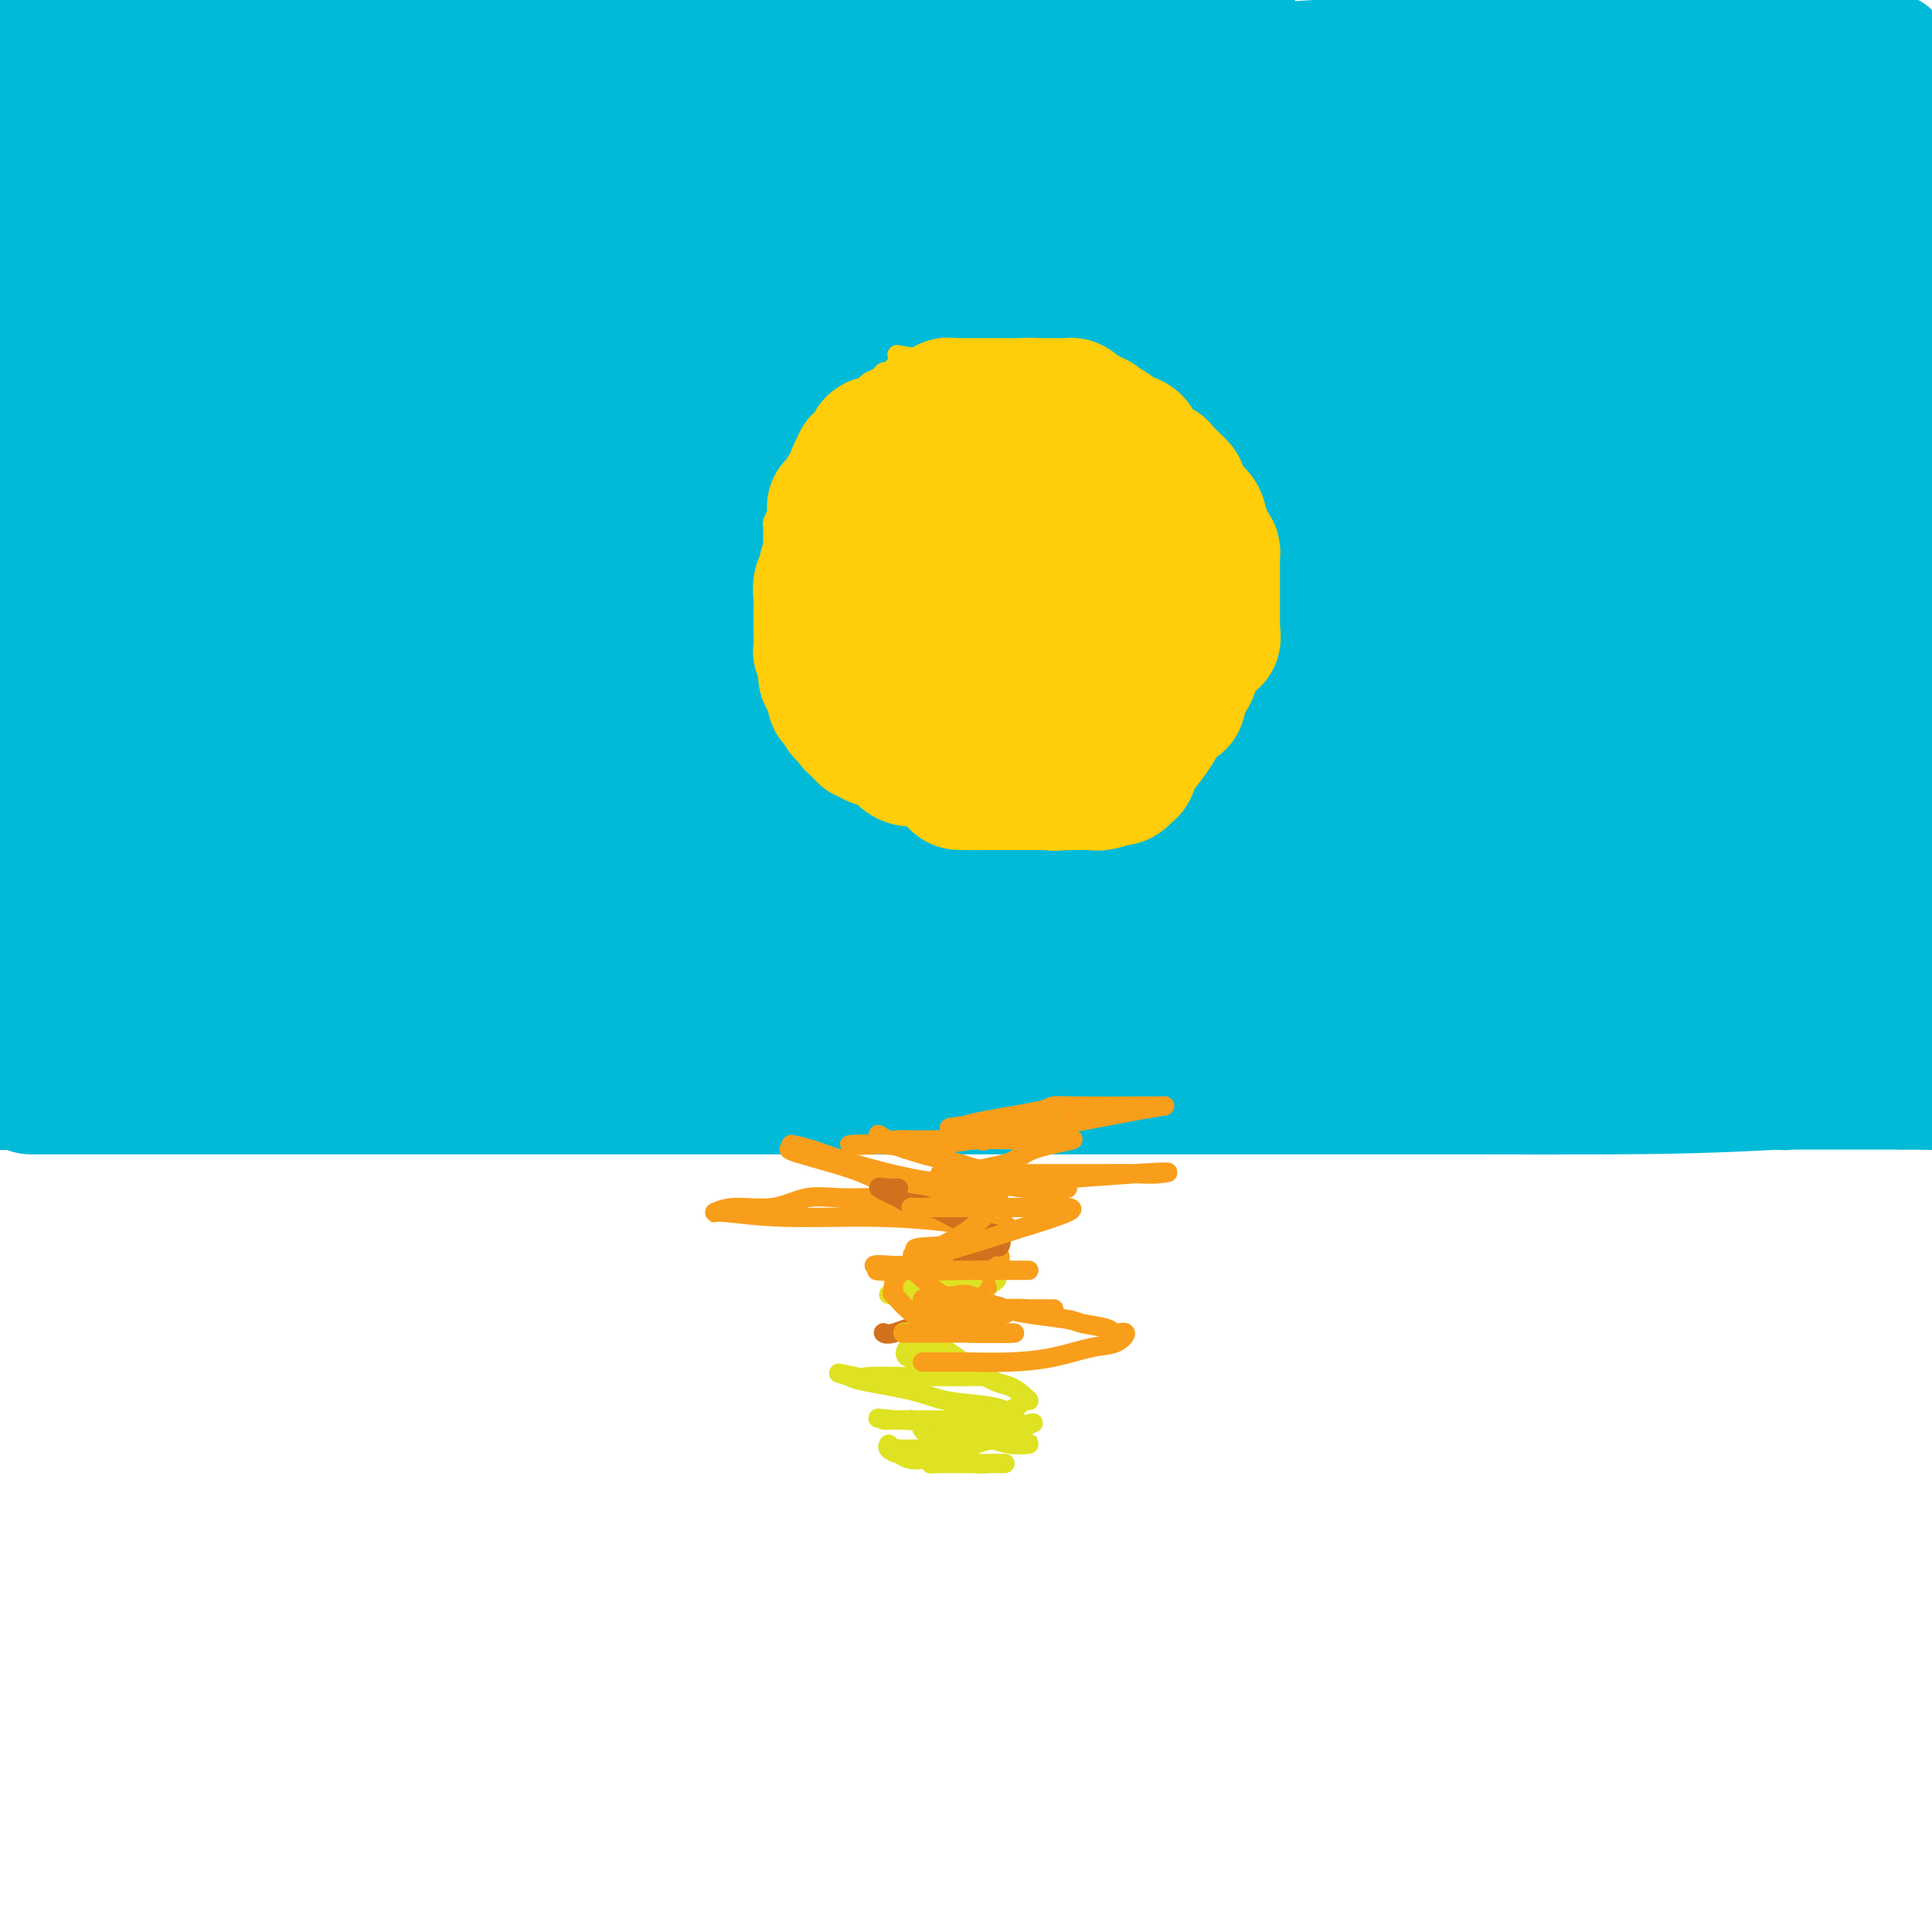 <svg viewBox='0 0 400 400' version='1.1' xmlns='http://www.w3.org/2000/svg' xmlns:xlink='http://www.w3.org/1999/xlink'><g fill='none' stroke='#00BAD8' stroke-width='28' stroke-linecap='round' stroke-linejoin='round'><path d='M13,162c-6.900,0.325 -13.799,0.651 0,0c13.799,-0.651 48.298,-2.277 75,-4c26.702,-1.723 45.608,-3.541 63,-5c17.392,-1.459 33.270,-2.559 50,-4c16.730,-1.441 34.313,-3.225 42,-4c7.687,-0.775 5.479,-0.543 6,-1c0.521,-0.457 3.773,-1.604 5,-2c1.227,-0.396 0.431,-0.043 -1,0c-1.431,0.043 -3.497,-0.226 -7,0c-3.503,0.226 -8.444,0.947 -18,2c-9.556,1.053 -23.727,2.437 -41,5c-17.273,2.563 -37.650,6.304 -73,9c-35.350,2.696 -85.675,4.348 -136,6'/><path d='M15,167c-10.595,-0.215 -21.190,-0.431 0,0c21.190,0.431 74.164,1.507 119,0c44.836,-1.507 81.533,-5.598 123,-9c41.467,-3.402 87.705,-6.115 129,-9c41.295,-2.885 77.648,-5.943 114,-9'/><path d='M360,175c10.387,-0.998 20.773,-1.995 0,0c-20.773,1.995 -72.707,6.984 -114,10c-41.293,3.016 -71.945,4.061 -98,5c-26.055,0.939 -47.514,1.771 -58,2c-10.486,0.229 -10.000,-0.147 -10,0c-0.000,0.147 -0.486,0.817 0,0c0.486,-0.817 1.946,-3.120 2,-4c0.054,-0.880 -1.296,-0.335 4,-4c5.296,-3.665 17.240,-11.539 29,-17c11.760,-5.461 23.336,-8.509 38,-12c14.664,-3.491 32.415,-7.426 51,-10c18.585,-2.574 38.005,-3.789 56,-6c17.995,-2.211 34.564,-5.420 49,-8c14.436,-2.580 26.737,-4.533 38,-6c11.263,-1.467 21.487,-2.450 27,-3c5.513,-0.550 6.316,-0.667 7,-1c0.684,-0.333 1.249,-0.883 -3,1c-4.249,1.883 -13.312,6.200 -28,12c-14.688,5.800 -35.000,13.083 -46,17c-11.000,3.917 -12.688,4.470 -22,7c-9.312,2.530 -26.249,7.039 -44,11c-17.751,3.961 -36.315,7.374 -53,10c-16.685,2.626 -31.490,4.463 -39,5c-7.510,0.537 -7.724,-0.227 -13,0c-5.276,0.227 -15.613,1.446 -18,2c-2.387,0.554 3.175,0.444 13,0c9.825,-0.444 23.912,-1.222 38,-2'/><path d='M166,184c18.380,-1.724 38.830,-5.033 60,-8c21.170,-2.967 43.061,-5.593 67,-9c23.939,-3.407 49.926,-7.597 58,-9c8.074,-1.403 -1.764,-0.020 -8,0c-6.236,0.020 -8.871,-1.324 -55,4c-46.129,5.324 -135.753,17.315 -182,23c-46.247,5.685 -49.117,5.065 -58,5c-8.883,-0.065 -23.778,0.424 -31,1c-7.222,0.576 -6.772,1.240 -6,1c0.772,-0.240 1.867,-1.383 4,-2c2.133,-0.617 5.303,-0.708 16,-2c10.697,-1.292 28.922,-3.787 48,-7c19.078,-3.213 39.010,-7.146 54,-10c14.990,-2.854 25.039,-4.631 51,-8c25.961,-3.369 67.836,-8.330 104,-10c36.164,-1.670 66.618,-0.049 89,1c22.382,1.049 36.691,1.524 51,2'/><path d='M342,181c16.244,-0.822 32.489,-1.644 0,0c-32.489,1.644 -113.711,5.756 -182,8c-68.289,2.244 -123.644,2.622 -179,3'/><path d='M117,159c-13.978,1.933 -27.956,3.867 0,0c27.956,-3.867 97.844,-13.533 167,-22c69.156,-8.467 137.578,-15.733 206,-23'/><path d='M269,149c13.556,-1.067 27.111,-2.133 0,0c-27.111,2.133 -94.889,7.467 -151,12c-56.111,4.533 -100.556,8.267 -145,12'/><path d='M65,131c-16.000,2.208 -32.000,4.417 0,0c32.000,-4.417 112.000,-15.458 176,-25c64.000,-9.542 112.000,-17.583 148,-23c36.000,-5.417 60.000,-8.208 84,-11'/><path d='M370,101c1.065,-0.182 2.130,-0.365 0,0c-2.130,0.365 -7.455,1.276 -19,4c-11.545,2.724 -29.309,7.260 -36,9c-6.691,1.740 -2.310,0.685 0,0c2.310,-0.685 2.547,-0.998 -1,0c-3.547,0.998 -10.878,3.307 4,-2c14.878,-5.307 51.965,-18.231 75,-25c23.035,-6.769 32.017,-7.385 41,-8'/><path d='M256,100c11.302,-1.082 22.605,-2.164 0,0c-22.605,2.164 -79.116,7.574 -119,12c-39.884,4.426 -63.141,7.867 -81,10c-17.859,2.133 -30.321,2.958 -34,3c-3.679,0.042 1.426,-0.697 3,-2c1.574,-1.303 -0.383,-3.169 12,-7c12.383,-3.831 39.107,-9.628 60,-15c20.893,-5.372 35.956,-10.319 67,-17c31.044,-6.681 78.071,-15.097 100,-19c21.929,-3.903 18.762,-3.294 26,-4c7.238,-0.706 24.882,-2.727 32,-4c7.118,-1.273 3.709,-1.799 1,0c-2.709,1.799 -4.720,5.923 -16,12c-11.280,6.077 -31.830,14.108 -54,24c-22.170,9.892 -45.961,21.645 -71,30c-25.039,8.355 -51.325,13.310 -73,18c-21.675,4.690 -38.740,9.114 -47,11c-8.260,1.886 -7.716,1.234 -7,1c0.716,-0.234 1.603,-0.052 2,0c0.397,0.052 0.305,-0.028 31,-1c30.695,-0.972 92.176,-2.838 122,-4c29.824,-1.162 27.991,-1.621 47,-3c19.009,-1.379 58.860,-3.680 98,-5c39.140,-1.320 77.570,-1.660 116,-2'/><path d='M345,156c14.739,-1.428 29.478,-2.855 0,0c-29.478,2.855 -103.173,9.993 -136,13c-32.827,3.007 -24.787,1.883 -37,2c-12.213,0.117 -44.680,1.474 -63,2c-18.320,0.526 -22.492,0.221 -24,0c-1.508,-0.221 -0.352,-0.357 1,-2c1.352,-1.643 2.898,-4.794 8,-7c5.102,-2.206 13.759,-3.468 35,-8c21.241,-4.532 55.065,-12.336 98,-20c42.935,-7.664 94.981,-15.190 150,-20c55.019,-4.810 113.009,-6.905 171,-9'/><path d='M266,106c4.056,-0.006 8.111,-0.011 0,0c-8.111,0.011 -28.389,0.040 -36,0c-7.611,-0.040 -2.555,-0.149 -1,0c1.555,0.149 -0.390,0.557 -1,1c-0.610,0.443 0.115,0.923 4,2c3.885,1.077 10.931,2.752 30,4c19.069,1.248 50.163,2.071 98,3c47.837,0.929 112.419,1.965 177,3'/><path d='M319,169c14.708,-0.673 29.417,-1.345 0,0c-29.417,1.345 -102.958,4.708 -164,7c-61.042,2.292 -109.583,3.512 -148,4c-38.417,0.488 -66.708,0.244 -95,0'/><path d='M34,167c-3.238,0.345 -6.476,0.690 0,0c6.476,-0.690 22.667,-2.417 69,-8c46.333,-5.583 122.810,-15.024 184,-22c61.190,-6.976 107.095,-11.488 153,-16'/><path d='M320,172c5.976,-0.863 11.952,-1.726 0,0c-11.952,1.726 -41.833,6.042 -89,11c-47.167,4.958 -111.619,10.560 -185,15c-73.381,4.440 -155.690,7.720 -238,11'/><path d='M76,156c-10.411,1.590 -20.823,3.180 0,0c20.823,-3.180 72.880,-11.131 110,-17c37.120,-5.869 59.303,-9.657 74,-12c14.697,-2.343 21.906,-3.239 28,-4c6.094,-0.761 11.071,-1.385 -2,2c-13.071,3.385 -44.189,10.779 -62,15c-17.811,4.221 -22.315,5.270 -43,7c-20.685,1.730 -57.551,4.143 -93,8c-35.449,3.857 -69.481,9.159 -82,11c-12.519,1.841 -3.525,0.220 -1,0c2.525,-0.220 -1.420,0.961 5,-1c6.420,-1.961 23.207,-7.063 51,-12c27.793,-4.937 66.594,-9.710 102,-15c35.406,-5.290 67.416,-11.096 90,-16c22.584,-4.904 35.741,-8.905 40,-10c4.259,-1.095 -0.380,0.716 0,1c0.380,0.284 5.779,-0.960 -14,4c-19.779,4.960 -64.734,16.123 -100,24c-35.266,7.877 -60.841,12.467 -89,18c-28.159,5.533 -58.903,12.009 -78,16c-19.097,3.991 -26.549,5.495 -34,7'/><path d='M33,155c-4.999,1.672 -9.998,3.344 0,0c9.998,-3.344 34.992,-11.703 60,-18c25.008,-6.297 50.031,-10.530 74,-15c23.969,-4.470 46.884,-9.175 65,-13c18.116,-3.825 31.432,-6.768 37,-8c5.568,-1.232 3.387,-0.753 1,0c-2.387,0.753 -4.980,1.779 -16,3c-11.020,1.221 -30.467,2.636 -66,7c-35.533,4.364 -87.152,11.675 -122,16c-34.848,4.325 -52.924,5.662 -71,7'/><path d='M50,64c-5.754,2.491 -11.508,4.981 0,0c11.508,-4.981 40.277,-17.435 51,-22c10.723,-4.565 3.399,-1.241 1,0c-2.399,1.241 0.126,0.399 1,2c0.874,1.601 0.098,5.647 0,8c-0.098,2.353 0.483,3.015 0,6c-0.483,2.985 -2.030,8.294 -5,14c-2.970,5.706 -7.363,11.808 -15,20c-7.637,8.192 -18.518,18.475 -31,27c-12.482,8.525 -26.566,15.293 -37,20c-10.434,4.707 -17.217,7.354 -24,10'/><path d='M1,58c-0.277,-0.695 -0.554,-1.391 0,0c0.554,1.391 1.938,4.867 4,10c2.062,5.133 4.802,11.921 7,20c2.198,8.079 3.856,17.449 5,31c1.144,13.551 1.775,31.281 2,42c0.225,10.719 0.045,14.425 0,16c-0.045,1.575 0.046,1.019 0,1c-0.046,-0.019 -0.229,0.500 0,1c0.229,0.500 0.869,0.981 -1,0c-1.869,-0.981 -6.248,-3.423 -11,-8c-4.752,-4.577 -9.876,-11.288 -15,-18'/><path d='M3,143c-1.126,-1.039 -2.252,-2.078 0,0c2.252,2.078 7.882,7.274 11,10c3.118,2.726 3.725,2.982 4,3c0.275,0.018 0.217,-0.202 -2,-1c-2.217,-0.798 -6.594,-2.173 -9,-3c-2.406,-0.827 -2.840,-1.107 -3,-1c-0.160,0.107 -0.046,0.602 0,0c0.046,-0.602 0.023,-2.301 0,-4'/><path d='M4,147c0.044,-1.782 0.155,-4.238 0,-7c-0.155,-2.762 -0.576,-5.831 0,-8c0.576,-2.169 2.151,-3.437 3,-5c0.849,-1.563 0.974,-3.420 1,-5c0.026,-1.580 -0.046,-2.884 0,-4c0.046,-1.116 0.208,-2.043 0,-4c-0.208,-1.957 -0.788,-4.942 -1,-7c-0.212,-2.058 -0.057,-3.189 0,-6c0.057,-2.811 0.015,-7.302 0,-9c-0.015,-1.698 -0.004,-0.604 0,-2c0.004,-1.396 0.001,-5.281 0,-9c-0.001,-3.719 -0.000,-7.270 0,-10c0.000,-2.730 0.000,-4.637 0,-6c-0.000,-1.363 -0.000,-2.181 0,-3'/><path d='M7,62c-0.170,-9.236 -0.094,-2.327 0,-1c0.094,1.327 0.206,-2.926 0,-4c-0.206,-1.074 -0.731,1.033 0,0c0.731,-1.033 2.716,-5.207 4,-8c1.284,-2.793 1.866,-4.204 3,-7c1.134,-2.796 2.819,-6.976 5,-12c2.181,-5.024 4.856,-10.891 7,-16c2.144,-5.109 3.755,-9.460 5,-14c1.245,-4.540 2.122,-9.270 3,-14'/><path d='M44,8c-1.297,-4.342 -2.594,-8.683 0,0c2.594,8.683 9.080,30.392 13,44c3.920,13.608 5.273,19.116 6,22c0.727,2.884 0.826,3.145 1,3c0.174,-0.145 0.421,-0.697 -1,-2c-1.421,-1.303 -4.511,-3.357 -6,-5c-1.489,-1.643 -1.377,-2.875 -2,-4c-0.623,-1.125 -1.981,-2.142 -4,-4c-2.019,-1.858 -4.699,-4.555 -7,-7c-2.301,-2.445 -4.221,-4.636 -6,-7c-1.779,-2.364 -3.415,-4.902 -5,-7c-1.585,-2.098 -3.119,-3.758 -5,-6c-1.881,-2.242 -4.110,-5.067 -6,-7c-1.890,-1.933 -3.440,-2.975 -4,-4c-0.560,-1.025 -0.131,-2.034 0,-2c0.131,0.034 -0.037,1.112 -1,0c-0.963,-1.112 -2.721,-4.415 -4,-7c-1.279,-2.585 -2.080,-4.453 -3,-6c-0.920,-1.547 -1.960,-2.774 -3,-4'/><path d='M7,5c-1.800,-2.915 -0.800,-0.703 -1,0c-0.200,0.703 -1.600,-0.102 0,3c1.600,3.102 6.201,10.111 12,16c5.799,5.889 12.796,10.657 15,13c2.204,2.343 -0.385,2.260 10,6c10.385,3.740 33.742,11.301 57,15c23.258,3.699 46.416,3.534 78,4c31.584,0.466 71.596,1.562 111,-1c39.404,-2.562 78.202,-8.781 117,-15'/><path d='M373,7c6.189,-0.491 12.378,-0.983 0,0c-12.378,0.983 -43.322,3.439 -67,5c-23.678,1.561 -40.090,2.226 -49,3c-8.910,0.774 -10.318,1.657 -11,2c-0.682,0.343 -0.638,0.144 -1,0c-0.362,-0.144 -1.131,-0.235 3,0c4.131,0.235 13.161,0.795 18,1c4.839,0.205 5.487,0.054 10,0c4.513,-0.054 12.891,-0.011 21,0c8.109,0.011 15.948,-0.008 21,0c5.052,0.008 7.317,0.045 8,0c0.683,-0.045 -0.218,-0.173 1,0c1.218,0.173 4.554,0.645 -4,4c-8.554,3.355 -28.997,9.592 -50,14c-21.003,4.408 -42.567,6.988 -62,9c-19.433,2.012 -36.736,3.457 -46,4c-9.264,0.543 -10.490,0.184 -11,0c-0.510,-0.184 -0.305,-0.193 6,-2c6.305,-1.807 18.709,-5.412 25,-7c6.291,-1.588 6.470,-1.158 11,-2c4.530,-0.842 13.412,-2.958 18,-4c4.588,-1.042 4.882,-1.012 5,-1c0.118,0.012 0.059,0.006 0,0'/><path d='M209,37c0.000,0.417 0.000,0.833 0,1c0.000,0.167 0.000,0.083 0,0'/><path d='M211,52c-2.075,1.639 -4.150,3.279 -7,5c-2.850,1.721 -6.477,3.524 -8,4c-1.523,0.476 -0.944,-0.377 -3,0c-2.056,0.377 -6.747,1.982 -11,3c-4.253,1.018 -8.069,1.450 -15,2c-6.931,0.550 -16.979,1.219 -23,2c-6.021,0.781 -8.016,1.673 -9,2c-0.984,0.327 -0.957,0.088 -2,0c-1.043,-0.088 -3.155,-0.025 -4,0c-0.845,0.025 -0.422,0.013 0,0'/><path d='M123,68c-0.411,-0.370 -0.822,-0.741 -2,0c-1.178,0.741 -3.123,2.593 -4,3c-0.877,0.407 -0.684,-0.630 -2,0c-1.316,0.630 -4.140,2.926 -12,7c-7.860,4.074 -20.756,9.927 -32,14c-11.244,4.073 -20.835,6.366 -27,8c-6.165,1.634 -8.904,2.610 -16,4c-7.096,1.390 -18.548,3.195 -30,5'/><path d='M19,109c-3.681,1.052 -7.362,2.104 0,0c7.362,-2.104 25.768,-7.362 42,-11c16.232,-3.638 30.290,-5.654 41,-8c10.710,-2.346 18.071,-5.021 26,-7c7.929,-1.979 16.427,-3.262 20,-4c3.573,-0.738 2.220,-0.930 2,-1c-0.220,-0.070 0.692,-0.019 -4,0c-4.692,0.019 -14.990,0.005 -18,0c-3.010,-0.005 1.266,-0.001 -17,0c-18.266,0.001 -59.076,0.000 -85,0c-25.924,-0.000 -36.962,-0.000 -48,0'/><path d='M37,39c-8.645,1.903 -17.290,3.806 0,0c17.290,-3.806 60.515,-13.322 80,-17c19.485,-3.678 15.230,-1.519 19,-1c3.770,0.519 15.565,-0.602 20,-1c4.435,-0.398 1.512,-0.073 1,0c-0.512,0.073 1.388,-0.105 -1,1c-2.388,1.105 -9.066,3.492 -16,6c-6.934,2.508 -14.126,5.137 -23,8c-8.874,2.863 -19.429,5.960 -29,9c-9.571,3.040 -18.156,6.024 -27,8c-8.844,1.976 -17.947,2.944 -23,4c-5.053,1.056 -6.055,2.201 -7,3c-0.945,0.799 -1.831,1.254 2,0c3.831,-1.254 12.380,-4.216 17,-6c4.620,-1.784 5.309,-2.389 13,-5c7.691,-2.611 22.382,-7.228 32,-10c9.618,-2.772 14.163,-3.698 16,-4c1.837,-0.302 0.968,0.020 1,0c0.032,-0.020 0.966,-0.382 0,1c-0.966,1.382 -3.831,4.506 -9,7c-5.169,2.494 -12.642,4.356 -21,7c-8.358,2.644 -17.601,6.070 -29,8c-11.399,1.930 -24.954,2.366 -32,3c-7.046,0.634 -7.585,1.467 -8,1c-0.415,-0.467 -0.708,-2.233 -1,-4'/><path d='M12,57c1.516,-3.749 5.805,-11.120 10,-18c4.195,-6.880 8.295,-13.269 11,-17c2.705,-3.731 4.013,-4.804 5,-6c0.987,-1.196 1.653,-2.517 2,-3c0.347,-0.483 0.377,-0.130 0,0c-0.377,0.130 -1.159,0.036 -2,0c-0.841,-0.036 -1.740,-0.013 -2,0c-0.260,0.013 0.120,0.016 -1,0c-1.120,-0.016 -3.741,-0.052 -7,0c-3.259,0.052 -7.155,0.194 -9,0c-1.845,-0.194 -1.640,-0.722 -2,0c-0.360,0.722 -1.287,2.694 -3,4c-1.713,1.306 -4.212,1.947 -7,3c-2.788,1.053 -5.866,2.520 -7,3c-1.134,0.480 -0.325,-0.026 0,0c0.325,0.026 0.164,0.584 0,1c-0.164,0.416 -0.333,0.690 0,1c0.333,0.310 1.166,0.655 2,1'/><path d='M2,26c0.869,0.683 2.042,0.892 4,1c1.958,0.108 4.702,0.115 7,1c2.298,0.885 4.150,2.648 22,4c17.850,1.352 51.697,2.295 76,2c24.303,-0.295 39.060,-1.826 66,-5c26.940,-3.174 66.063,-7.990 83,-10c16.937,-2.010 11.689,-1.215 10,-1c-1.689,0.215 0.181,-0.150 -2,0c-2.181,0.150 -8.412,0.814 -7,1c1.412,0.186 10.467,-0.105 -13,1c-23.467,1.105 -79.455,3.607 -106,5c-26.545,1.393 -23.646,1.676 -27,2c-3.354,0.324 -12.963,0.687 -18,1c-5.037,0.313 -5.504,0.576 -6,1c-0.496,0.424 -1.021,1.010 2,0c3.021,-1.010 9.587,-3.615 25,-7c15.413,-3.385 39.674,-7.549 63,-11c23.326,-3.451 45.718,-6.190 58,-8c12.282,-1.810 14.453,-2.692 15,-3c0.547,-0.308 -0.530,-0.041 -3,1c-2.470,1.041 -6.332,2.856 -18,6c-11.668,3.144 -31.141,7.616 -43,10c-11.859,2.384 -16.102,2.681 -19,3c-2.898,0.319 -4.449,0.659 -6,1'/><path d='M165,21c-14.955,3.463 -7.843,1.622 -5,1c2.843,-0.622 1.417,-0.024 2,0c0.583,0.024 3.176,-0.527 11,-2c7.824,-1.473 20.879,-3.868 27,-5c6.121,-1.132 5.307,-1.000 5,-1c-0.307,-0.000 -0.106,-0.134 -1,0c-0.894,0.134 -2.884,0.534 -11,1c-8.116,0.466 -22.357,0.998 -39,2c-16.643,1.002 -35.688,2.475 -48,3c-12.312,0.525 -17.892,0.103 -26,0c-8.108,-0.103 -18.745,0.113 -23,0c-4.255,-0.113 -2.127,-0.557 0,-1'/><path d='M57,19c-7.758,-0.026 -2.653,0.408 -1,0c1.653,-0.408 -0.148,-1.657 -1,-2c-0.852,-0.343 -0.757,0.220 -1,0c-0.243,-0.220 -0.823,-1.222 -2,-2c-1.177,-0.778 -2.951,-1.332 -4,-2c-1.049,-0.668 -1.373,-1.449 -2,-2c-0.627,-0.551 -1.556,-0.871 -2,-1c-0.444,-0.129 -0.402,-0.068 0,0c0.402,0.068 1.164,0.144 2,0c0.836,-0.144 1.747,-0.509 5,0c3.253,0.509 8.847,1.893 20,3c11.153,1.107 27.866,1.936 49,4c21.134,2.064 46.690,5.363 81,8c34.310,2.637 77.374,4.610 118,7c40.626,2.390 78.813,5.195 117,8'/><path d='M338,34c11.067,1.103 22.135,2.206 0,0c-22.135,-2.206 -77.471,-7.722 -121,-11c-43.529,-3.278 -75.249,-4.318 -102,-5c-26.751,-0.682 -48.531,-1.007 -56,-2c-7.469,-0.993 -0.626,-2.653 2,-3c2.626,-0.347 1.034,0.618 4,0c2.966,-0.618 10.491,-2.820 21,-5c10.509,-2.180 24.003,-4.337 53,-8c28.997,-3.663 73.499,-8.831 118,-14'/><path d='M42,0c-7.440,-1.565 -14.881,-3.131 0,0c14.881,3.131 52.083,10.958 98,17c45.917,6.042 100.548,10.298 160,13c59.452,2.702 123.726,3.851 188,5'/><path d='M315,44c11.552,-0.935 23.105,-1.870 0,0c-23.105,1.870 -80.867,6.546 -121,9c-40.133,2.454 -62.638,2.688 -74,3c-11.362,0.312 -11.580,0.703 -11,1c0.580,0.297 1.959,0.501 3,0c1.041,-0.501 1.744,-1.706 3,-3c1.256,-1.294 3.064,-2.679 5,-4c1.936,-1.321 3.998,-2.580 5,-3c1.002,-0.420 0.944,-0.001 1,0c0.056,0.001 0.227,-0.416 2,-1c1.773,-0.584 5.150,-1.337 10,-2c4.850,-0.663 11.175,-1.238 17,-2c5.825,-0.762 11.150,-1.712 13,-2c1.850,-0.288 0.223,0.085 0,0c-0.223,-0.085 0.957,-0.627 0,0c-0.957,0.627 -4.052,2.422 -7,4c-2.948,1.578 -5.750,2.937 -10,4c-4.250,1.063 -9.948,1.829 -13,2c-3.052,0.171 -3.457,-0.253 -8,1c-4.543,1.253 -13.223,4.184 -17,5c-3.777,0.816 -2.651,-0.481 -1,0c1.651,0.481 3.825,2.741 6,5'/><path d='M118,61c3.473,1.720 9.656,3.518 24,6c14.344,2.482 36.849,5.646 58,8c21.151,2.354 40.950,3.899 56,5c15.050,1.101 25.353,1.760 32,2c6.647,0.240 9.640,0.061 11,0c1.360,-0.061 1.089,-0.002 -2,0c-3.089,0.002 -8.996,-0.051 -17,0c-8.004,0.051 -18.107,0.205 -23,1c-4.893,0.795 -4.577,2.230 -9,3c-4.423,0.770 -13.586,0.875 -17,1c-3.414,0.125 -1.081,0.271 0,0c1.081,-0.271 0.908,-0.957 1,-1c0.092,-0.043 0.448,0.559 2,0c1.552,-0.559 4.301,-2.277 12,-4c7.699,-1.723 20.348,-3.450 31,-5c10.652,-1.550 19.306,-2.924 19,-3c-0.306,-0.076 -9.572,1.147 -23,3c-13.428,1.853 -31.018,4.336 -47,6c-15.982,1.664 -30.356,2.508 -41,3c-10.644,0.492 -17.558,0.633 -22,1c-4.442,0.367 -6.412,0.962 -7,1c-0.588,0.038 0.206,-0.481 1,-1'/><path d='M157,87c-21.064,2.025 -4.225,0.586 2,0c6.225,-0.586 1.834,-0.320 1,-1c-0.834,-0.680 1.888,-2.308 3,-3c1.112,-0.692 0.613,-0.450 1,0c0.387,0.450 1.660,1.109 0,-1c-1.660,-2.109 -6.253,-6.985 -10,-10c-3.747,-3.015 -6.650,-4.170 -11,-8c-4.350,-3.830 -10.148,-10.334 -15,-15c-4.852,-4.666 -8.756,-7.493 -12,-10c-3.244,-2.507 -5.826,-4.693 -8,-7c-2.174,-2.307 -3.939,-4.734 -6,-6c-2.061,-1.266 -4.417,-1.372 -6,-2c-1.583,-0.628 -2.393,-1.779 -3,-2c-0.607,-0.221 -1.009,0.487 0,0c1.009,-0.487 3.430,-2.169 6,-3c2.570,-0.831 5.287,-0.811 10,-2c4.713,-1.189 11.420,-3.587 16,-5c4.580,-1.413 7.032,-1.843 8,-2c0.968,-0.157 0.453,-0.042 1,0c0.547,0.042 2.156,0.012 4,0c1.844,-0.012 3.922,-0.006 6,0'/><path d='M144,10c1.814,0.090 0.849,0.315 7,1c6.151,0.685 19.419,1.829 33,4c13.581,2.171 27.476,5.369 36,7c8.524,1.631 11.676,1.695 24,3c12.324,1.305 33.818,3.851 63,7c29.182,3.149 66.052,6.900 89,9c22.948,2.100 31.974,2.550 41,3'/><path d='M391,74c2.666,-1.388 5.332,-2.777 0,0c-5.332,2.777 -18.663,9.719 -27,14c-8.337,4.281 -11.682,5.901 -15,7c-3.318,1.099 -6.611,1.676 -5,1c1.611,-0.676 8.126,-2.605 15,-5c6.874,-2.395 14.107,-5.256 24,-8c9.893,-2.744 22.447,-5.372 35,-8'/><path d='M377,67c0.693,-0.033 1.386,-0.065 0,0c-1.386,0.065 -4.851,0.228 -11,0c-6.149,-0.228 -14.983,-0.847 -20,-1c-5.017,-0.153 -6.219,0.160 -6,0c0.219,-0.160 1.857,-0.792 3,-1c1.143,-0.208 1.790,0.007 2,0c0.210,-0.007 -0.016,-0.236 2,-1c2.016,-0.764 6.276,-2.065 11,-3c4.724,-0.935 9.912,-1.506 15,-2c5.088,-0.494 10.075,-0.912 13,-1c2.925,-0.088 3.786,0.155 4,0c0.214,-0.155 -0.220,-0.708 -1,0c-0.780,0.708 -1.908,2.676 -9,5c-7.092,2.324 -20.150,5.006 -32,8c-11.850,2.994 -22.493,6.302 -33,9c-10.507,2.698 -20.878,4.785 -30,6c-9.122,1.215 -16.994,1.558 -20,2c-3.006,0.442 -1.144,0.983 0,1c1.144,0.017 1.572,-0.492 2,-1'/><path d='M267,88c-7.613,1.072 -2.646,-0.246 3,-1c5.646,-0.754 11.971,-0.942 20,-1c8.029,-0.058 17.760,0.015 31,0c13.240,-0.015 29.988,-0.120 38,0c8.012,0.120 7.289,0.463 18,0c10.711,-0.463 32.855,-1.731 55,-3'/><path d='M398,22c0.216,0.440 0.432,0.880 0,0c-0.432,-0.880 -1.513,-3.081 -3,-4c-1.487,-0.919 -3.382,-0.556 -4,-1c-0.618,-0.444 0.040,-1.697 0,-3c-0.040,-1.303 -0.778,-2.658 -1,-1c-0.222,1.658 0.070,6.328 0,8c-0.070,1.672 -0.503,0.345 0,5c0.503,4.655 1.943,15.292 3,22c1.057,6.708 1.731,9.488 2,11c0.269,1.512 0.135,1.756 0,2'/><path d='M395,61c0.647,7.215 0.264,1.751 0,0c-0.264,-1.751 -0.411,0.211 0,2c0.411,1.789 1.378,3.406 2,5c0.622,1.594 0.899,3.165 1,4c0.101,0.835 0.027,0.935 0,1c-0.027,0.065 -0.007,0.094 0,1c0.007,0.906 0.002,2.687 0,4c-0.002,1.313 -0.000,2.158 0,3c0.000,0.842 -0.000,1.681 0,2c0.000,0.319 0.001,0.118 0,1c-0.001,0.882 -0.005,2.845 0,4c0.005,1.155 0.017,1.500 0,2c-0.017,0.500 -0.065,1.154 0,2c0.065,0.846 0.242,1.883 0,3c-0.242,1.117 -0.902,2.313 -1,3c-0.098,0.687 0.366,0.864 0,2c-0.366,1.136 -1.562,3.231 -2,5c-0.438,1.769 -0.117,3.213 0,4c0.117,0.787 0.031,0.919 0,2c-0.031,1.081 -0.008,3.112 0,4c0.008,0.888 0.002,0.632 0,2c-0.002,1.368 -0.001,4.361 0,7c0.001,2.639 0.000,4.924 0,7c-0.000,2.076 -0.000,3.942 0,5c0.000,1.058 0.000,1.308 0,2c-0.000,0.692 -0.000,1.825 0,3c0.000,1.175 0.000,2.393 0,3c-0.000,0.607 -0.000,0.602 0,1c0.000,0.398 0.000,1.199 0,2'/><path d='M395,147c-0.464,12.665 -0.124,6.826 0,5c0.124,-1.826 0.033,0.361 0,2c-0.033,1.639 -0.009,2.730 0,4c0.009,1.270 0.003,2.719 0,4c-0.003,1.281 -0.001,2.393 0,3c0.001,0.607 0.002,0.708 0,1c-0.002,0.292 -0.007,0.775 0,1c0.007,0.225 0.026,0.190 0,1c-0.026,0.810 -0.098,2.464 0,3c0.098,0.536 0.367,-0.045 0,1c-0.367,1.045 -1.369,3.716 -2,6c-0.631,2.284 -0.891,4.179 -1,5c-0.109,0.821 -0.068,0.567 0,1c0.068,0.433 0.162,1.552 0,2c-0.162,0.448 -0.581,0.224 -1,0'/><path d='M391,186c-0.570,6.033 0.005,1.616 0,0c-0.005,-1.616 -0.589,-0.432 -1,0c-0.411,0.432 -0.650,0.113 -1,0c-0.350,-0.113 -0.811,-0.020 -1,0c-0.189,0.020 -0.108,-0.033 -1,0c-0.892,0.033 -2.758,0.153 -4,0c-1.242,-0.153 -1.859,-0.577 -2,-1c-0.141,-0.423 0.193,-0.845 0,-1c-0.193,-0.155 -0.912,-0.044 -1,0c-0.088,0.044 0.456,0.022 1,0'/><path d='M381,184c-1.429,-0.314 -0.002,-0.099 1,0c1.002,0.099 1.579,0.083 2,0c0.421,-0.083 0.686,-0.233 1,0c0.314,0.233 0.676,0.848 1,1c0.324,0.152 0.612,-0.159 1,0c0.388,0.159 0.878,0.789 1,1c0.122,0.211 -0.125,0.004 -1,0c-0.875,-0.004 -2.379,0.195 -3,0c-0.621,-0.195 -0.360,-0.783 -1,-1c-0.640,-0.217 -2.183,-0.062 -3,0c-0.817,0.062 -0.909,0.031 -1,0'/><path d='M379,185c-1.605,0.004 -1.618,0.016 -2,0c-0.382,-0.016 -1.133,-0.058 -2,0c-0.867,0.058 -1.849,0.218 -3,0c-1.151,-0.218 -2.470,-0.814 -3,-1c-0.530,-0.186 -0.273,0.037 -1,0c-0.727,-0.037 -2.440,-0.335 -4,-1c-1.560,-0.665 -2.967,-1.699 -4,-2c-1.033,-0.301 -1.690,0.130 -3,0c-1.310,-0.130 -3.272,-0.819 -5,-1c-1.728,-0.181 -3.221,0.148 -5,0c-1.779,-0.148 -3.842,-0.773 -5,-1c-1.158,-0.227 -1.409,-0.057 -2,0c-0.591,0.057 -1.520,0.002 -2,0c-0.480,-0.002 -0.510,0.051 -2,0c-1.490,-0.051 -4.440,-0.206 -6,0c-1.560,0.206 -1.732,0.773 -2,1c-0.268,0.227 -0.634,0.113 -1,0'/><path d='M327,180c-8.112,-0.679 -2.392,0.122 0,1c2.392,0.878 1.458,1.832 1,2c-0.458,0.168 -0.438,-0.450 1,0c1.438,0.450 4.294,1.967 6,3c1.706,1.033 2.262,1.582 3,2c0.738,0.418 1.659,0.703 3,1c1.341,0.297 3.102,0.604 4,1c0.898,0.396 0.932,0.879 1,1c0.068,0.121 0.168,-0.121 1,0c0.832,0.121 2.394,0.606 3,1c0.606,0.394 0.254,0.698 1,1c0.746,0.302 2.589,0.603 4,1c1.411,0.397 2.390,0.891 3,1c0.610,0.109 0.850,-0.167 1,0c0.150,0.167 0.211,0.777 1,1c0.789,0.223 2.306,0.059 3,0c0.694,-0.059 0.565,-0.012 1,0c0.435,0.012 1.434,-0.011 2,0c0.566,0.011 0.700,0.055 1,0c0.300,-0.055 0.765,-0.208 1,0c0.235,0.208 0.238,0.777 1,1c0.762,0.223 2.282,0.098 3,0c0.718,-0.098 0.634,-0.171 1,0c0.366,0.171 1.183,0.585 2,1'/><path d='M375,198c5.863,1.730 2.019,1.056 2,1c-0.019,-0.056 3.787,0.507 5,1c1.213,0.493 -0.168,0.917 0,1c0.168,0.083 1.884,-0.175 3,0c1.116,0.175 1.633,0.782 2,1c0.367,0.218 0.583,0.048 2,0c1.417,-0.048 4.035,0.025 5,0c0.965,-0.025 0.276,-0.150 1,0c0.724,0.150 2.862,0.575 5,1'/><path d='M399,203c0.034,0.007 0.068,0.014 0,0c-0.068,-0.014 -0.237,-0.047 -1,0c-0.763,0.047 -2.121,0.176 -3,0c-0.879,-0.176 -1.278,-0.657 -2,-1c-0.722,-0.343 -1.766,-0.548 -3,-1c-1.234,-0.452 -2.659,-1.151 -4,-2c-1.341,-0.849 -2.597,-1.849 -3,-2c-0.403,-0.151 0.048,0.548 -1,0c-1.048,-0.548 -3.594,-2.343 -5,-3c-1.406,-0.657 -1.671,-0.176 -2,0c-0.329,0.176 -0.723,0.047 -1,0c-0.277,-0.047 -0.437,-0.013 -1,0c-0.563,0.013 -1.530,0.003 -2,0c-0.470,-0.003 -0.444,-0.001 -1,0c-0.556,0.001 -1.695,0.000 -2,0c-0.305,-0.000 0.225,-0.000 0,0c-0.225,0.000 -1.206,0.000 -2,0c-0.794,-0.000 -1.401,-0.000 -2,0c-0.599,0.000 -1.191,0.000 -2,0c-0.809,-0.000 -1.835,-0.000 -2,0c-0.165,0.000 0.533,0.000 0,0c-0.533,-0.000 -2.295,-0.000 -4,0c-1.705,0.000 -3.352,0.000 -5,0'/><path d='M351,194c-4.918,0.061 -4.213,0.212 -5,0c-0.787,-0.212 -3.065,-0.789 -5,-1c-1.935,-0.211 -3.527,-0.057 -6,0c-2.473,0.057 -5.826,0.015 -7,0c-1.174,-0.015 -0.167,-0.004 0,0c0.167,0.004 -0.506,0.000 -1,0c-0.494,-0.000 -0.811,0.003 -2,0c-1.189,-0.003 -3.252,-0.012 -5,0c-1.748,0.012 -3.183,0.045 -5,0c-1.817,-0.045 -4.017,-0.170 -6,0c-1.983,0.170 -3.750,0.633 -5,1c-1.250,0.367 -1.985,0.638 -3,1c-1.015,0.362 -2.311,0.815 -3,1c-0.689,0.185 -0.772,0.102 -1,0c-0.228,-0.102 -0.600,-0.224 -2,0c-1.400,0.224 -3.826,0.792 -5,1c-1.174,0.208 -1.095,0.056 -2,0c-0.905,-0.056 -2.792,-0.015 -4,0c-1.208,0.015 -1.736,0.004 -4,0c-2.264,-0.004 -6.262,-0.001 -9,0c-2.738,0.001 -4.214,0.000 -5,0c-0.786,-0.000 -0.881,-0.000 -1,0c-0.119,0.000 -0.263,0.000 -1,0c-0.737,-0.000 -2.068,-0.000 -3,0c-0.932,0.000 -1.466,0.000 -2,0'/><path d='M259,197c-14.389,0.464 -4.363,0.125 -1,0c3.363,-0.125 0.063,-0.034 -2,0c-2.063,0.034 -2.891,0.013 -4,0c-1.109,-0.013 -2.501,-0.017 -4,0c-1.499,0.017 -3.106,0.055 -4,0c-0.894,-0.055 -1.074,-0.203 -2,0c-0.926,0.203 -2.597,0.757 -4,1c-1.403,0.243 -2.538,0.173 -3,0c-0.462,-0.173 -0.250,-0.451 -1,0c-0.750,0.451 -2.462,1.629 -4,2c-1.538,0.371 -2.903,-0.065 -5,0c-2.097,0.065 -4.925,0.630 -6,1c-1.075,0.370 -0.396,0.543 -4,1c-3.604,0.457 -11.490,1.198 -16,2c-4.510,0.802 -5.645,1.665 -7,2c-1.355,0.335 -2.932,0.143 -4,0c-1.068,-0.143 -1.627,-0.237 -2,0c-0.373,0.237 -0.559,0.806 -1,1c-0.441,0.194 -1.135,0.014 -2,0c-0.865,-0.014 -1.899,0.139 -4,1c-2.101,0.861 -5.267,2.431 -8,3c-2.733,0.569 -5.032,0.137 -7,0c-1.968,-0.137 -3.606,0.020 -4,0c-0.394,-0.020 0.454,-0.216 0,0c-0.454,0.216 -2.210,0.845 -3,1c-0.790,0.155 -0.614,-0.165 -1,0c-0.386,0.165 -1.335,0.814 -3,1c-1.665,0.186 -4.047,-0.090 -6,0c-1.953,0.090 -3.476,0.545 -5,1'/><path d='M142,214c-19.025,2.626 -8.087,0.689 -5,0c3.087,-0.689 -1.677,-0.132 -5,0c-3.323,0.132 -5.206,-0.161 -7,0c-1.794,0.161 -3.498,0.775 -5,1c-1.502,0.225 -2.802,0.061 -4,0c-1.198,-0.061 -2.295,-0.018 -3,0c-0.705,0.018 -1.019,0.013 -1,0c0.019,-0.013 0.369,-0.032 -1,0c-1.369,0.032 -4.458,0.117 -6,0c-1.542,-0.117 -1.536,-0.434 -3,0c-1.464,0.434 -4.398,1.619 -7,2c-2.602,0.381 -4.870,-0.043 -7,0c-2.130,0.043 -4.120,0.554 -7,1c-2.880,0.446 -6.649,0.826 -11,1c-4.351,0.174 -9.283,0.140 -13,0c-3.717,-0.140 -6.219,-0.388 -9,0c-2.781,0.388 -5.842,1.411 -11,2c-5.158,0.589 -12.414,0.746 -16,1c-3.586,0.254 -3.504,0.607 -6,1c-2.496,0.393 -7.570,0.827 -11,1c-3.430,0.173 -5.215,0.087 -7,0'/><path d='M8,225c-1.352,0.000 -2.704,0.000 0,0c2.704,-0.000 9.466,-0.000 15,0c5.534,0.000 9.842,0.000 18,0c8.158,-0.000 20.166,-0.000 30,0c9.834,0.000 17.495,0.000 22,0c4.505,-0.000 5.854,-0.000 10,0c4.146,0.000 11.090,0.000 21,0c9.910,-0.000 22.786,-0.000 32,0c9.214,0.000 14.765,0.000 21,0c6.235,-0.000 13.154,-0.000 20,0c6.846,0.000 13.621,0.000 20,0c6.379,-0.000 12.363,-0.000 18,0c5.637,0.000 10.928,0.000 16,0c5.072,-0.000 9.926,-0.001 16,0c6.074,0.001 13.368,0.003 20,0c6.632,-0.003 12.602,-0.011 20,0c7.398,0.011 16.222,0.041 26,0c9.778,-0.041 20.508,-0.155 35,-1c14.492,-0.845 32.746,-2.423 51,-4'/><path d='M396,207c1.887,0.000 3.773,0.000 0,0c-3.773,-0.000 -13.207,-0.000 -21,0c-7.793,0.000 -13.945,0.000 -20,0c-6.055,-0.000 -12.014,-0.000 -17,0c-4.986,0.000 -8.998,0.001 -11,0c-2.002,-0.001 -1.994,-0.003 -1,0c0.994,0.003 2.972,0.011 4,0c1.028,-0.011 1.104,-0.041 3,0c1.896,0.041 5.612,0.155 7,0c1.388,-0.155 0.449,-0.577 6,0c5.551,0.577 17.592,2.155 25,3c7.408,0.845 10.183,0.958 12,1c1.817,0.042 2.675,0.012 3,0c0.325,-0.012 0.118,-0.005 -1,0c-1.118,0.005 -3.148,0.008 -4,0c-0.852,-0.008 -0.527,-0.026 -3,0c-2.473,0.026 -7.743,0.098 -14,0c-6.257,-0.098 -13.500,-0.366 -23,-1c-9.500,-0.634 -21.258,-1.634 -31,-2c-9.742,-0.366 -17.469,-0.099 -27,0c-9.531,0.099 -20.866,0.028 -25,0c-4.134,-0.028 -1.067,-0.014 2,0'/><path d='M260,208c-19.775,-0.622 -6.212,-0.678 1,0c7.212,0.678 8.072,2.088 10,3c1.928,0.912 4.924,1.324 9,2c4.076,0.676 9.231,1.616 13,2c3.769,0.384 6.150,0.212 13,1c6.850,0.788 18.167,2.537 26,4c7.833,1.463 12.181,2.641 15,3c2.819,0.359 4.107,-0.100 8,0c3.893,0.100 10.389,0.759 13,1c2.611,0.241 1.338,0.065 1,0c-0.338,-0.065 0.260,-0.017 1,0c0.740,0.017 1.621,0.005 3,0c1.379,-0.005 3.256,-0.001 5,0c1.744,0.001 3.355,0.000 6,0c2.645,-0.000 6.322,-0.000 10,0'/><path d='M394,224c10.000,0.167 11.500,0.083 13,0'/><path d='M397,219c0.097,0.084 0.195,0.168 0,0c-0.195,-0.168 -0.682,-0.588 -1,-1c-0.318,-0.412 -0.466,-0.814 -1,-1c-0.534,-0.186 -1.455,-0.154 -2,0c-0.545,0.154 -0.715,0.430 -2,0c-1.285,-0.430 -3.686,-1.566 -5,-2c-1.314,-0.434 -1.541,-0.166 -3,0c-1.459,0.166 -4.148,0.229 -6,0c-1.852,-0.229 -2.866,-0.751 -4,-1c-1.134,-0.249 -2.388,-0.224 -4,0c-1.612,0.224 -3.583,0.649 -5,0c-1.417,-0.649 -2.280,-2.370 -4,-3c-1.720,-0.630 -4.296,-0.169 -7,0c-2.704,0.169 -5.537,0.045 -7,0c-1.463,-0.045 -1.558,-0.012 -2,0c-0.442,0.012 -1.233,0.003 -2,0c-0.767,-0.003 -1.512,-0.001 -2,0c-0.488,0.001 -0.721,0.000 -1,0c-0.279,-0.000 -0.604,-0.000 -1,0c-0.396,0.000 -0.861,0.000 -1,0c-0.139,-0.000 0.049,-0.000 -2,0c-2.049,0.000 -6.337,0.000 -9,0c-2.663,-0.000 -3.703,-0.000 -6,0c-2.297,0.000 -5.850,0.000 -9,0c-3.150,-0.000 -5.896,-0.000 -9,0c-3.104,0.000 -6.567,0.000 -9,0c-2.433,-0.000 -3.838,-0.000 -5,0c-1.162,0.000 -2.081,0.000 -3,0'/><path d='M285,211c-12.079,0.000 -4.778,0.000 -2,0c2.778,-0.000 1.033,-0.000 -1,0c-2.033,0.000 -4.355,0.000 -7,0c-2.645,-0.000 -5.612,-0.000 -8,0c-2.388,0.000 -4.196,0.000 -5,0c-0.804,-0.000 -0.605,-0.001 -1,0c-0.395,0.001 -1.384,0.004 -2,0c-0.616,-0.004 -0.860,-0.016 -1,0c-0.140,0.016 -0.177,0.060 -1,0c-0.823,-0.060 -2.433,-0.222 -3,0c-0.567,0.222 -0.090,0.830 -1,1c-0.910,0.170 -3.206,-0.098 -5,0c-1.794,0.098 -3.085,0.562 -4,1c-0.915,0.438 -1.453,0.848 -2,1c-0.547,0.152 -1.104,0.044 -2,0c-0.896,-0.044 -2.131,-0.026 -3,0c-0.869,0.026 -1.371,0.060 -2,0c-0.629,-0.060 -1.384,-0.212 -2,0c-0.616,0.212 -1.093,0.789 -2,1c-0.907,0.211 -2.244,0.057 -3,0c-0.756,-0.057 -0.930,-0.016 -1,0c-0.070,0.016 -0.035,0.008 0,0'/></g>
<g fill='none' stroke='#FFCD0A' stroke-width='4' stroke-linecap='round' stroke-linejoin='round'><path d='M161,119c0.000,0.335 0.000,0.670 0,1c-0.000,0.330 -0.000,0.656 0,1c0.000,0.344 0.000,0.707 0,1c-0.000,0.293 -0.000,0.516 0,1c0.000,0.484 0.000,1.228 0,2c-0.000,0.772 -0.001,1.573 0,2c0.001,0.427 0.004,0.480 0,1c-0.004,0.520 -0.016,1.507 0,2c0.016,0.493 0.059,0.493 0,1c-0.059,0.507 -0.222,1.519 0,2c0.222,0.481 0.828,0.429 1,1c0.172,0.571 -0.091,1.765 0,2c0.091,0.235 0.535,-0.490 1,0c0.465,0.490 0.951,2.195 1,3c0.049,0.805 -0.337,0.711 0,1c0.337,0.289 1.398,0.963 2,2c0.602,1.037 0.743,2.439 1,3c0.257,0.561 0.628,0.280 1,0'/><path d='M168,145c0.975,2.365 -0.089,1.277 0,1c0.089,-0.277 1.329,0.255 2,1c0.671,0.745 0.771,1.701 1,2c0.229,0.299 0.586,-0.061 1,0c0.414,0.061 0.884,0.542 1,1c0.116,0.458 -0.124,0.892 0,1c0.124,0.108 0.610,-0.110 1,0c0.390,0.110 0.682,0.549 1,1c0.318,0.451 0.662,0.913 1,1c0.338,0.087 0.671,-0.202 1,0c0.329,0.202 0.654,0.894 1,1c0.346,0.106 0.712,-0.375 1,0c0.288,0.375 0.497,1.607 1,2c0.503,0.393 1.301,-0.054 2,0c0.699,0.054 1.300,0.607 2,1c0.700,0.393 1.498,0.625 2,1c0.502,0.375 0.708,0.893 1,1c0.292,0.107 0.670,-0.196 1,0c0.330,0.196 0.614,0.890 1,1c0.386,0.110 0.876,-0.363 1,0c0.124,0.363 -0.119,1.561 0,2c0.119,0.439 0.599,0.118 1,0c0.401,-0.118 0.723,-0.032 1,0c0.277,0.032 0.508,0.009 1,0c0.492,-0.009 1.246,-0.005 2,0'/><path d='M195,162c3.699,1.392 3.446,0.372 4,0c0.554,-0.372 1.915,-0.096 3,0c1.085,0.096 1.895,0.012 2,0c0.105,-0.012 -0.496,0.049 0,0c0.496,-0.049 2.089,-0.209 3,0c0.911,0.209 1.140,0.788 2,1c0.860,0.212 2.352,0.057 4,0c1.648,-0.057 3.451,-0.015 4,0c0.549,0.015 -0.155,0.004 0,0c0.155,-0.004 1.168,-0.001 2,0c0.832,0.001 1.483,0.000 2,0c0.517,-0.000 0.899,-0.000 1,0c0.101,0.000 -0.079,0.000 0,0c0.079,-0.000 0.417,-0.000 1,0c0.583,0.000 1.412,0.001 2,0c0.588,-0.001 0.936,-0.005 2,0c1.064,0.005 2.844,0.017 4,0c1.156,-0.017 1.690,-0.064 2,0c0.310,0.064 0.398,0.238 1,0c0.602,-0.238 1.719,-0.887 2,-1c0.281,-0.113 -0.275,0.310 0,0c0.275,-0.310 1.382,-1.353 2,-2c0.618,-0.647 0.748,-0.899 1,-1c0.252,-0.101 0.626,-0.050 1,0'/><path d='M240,159c1.127,-0.571 0.944,0.003 1,0c0.056,-0.003 0.352,-0.583 1,-1c0.648,-0.417 1.648,-0.671 2,-1c0.352,-0.329 0.056,-0.732 0,-1c-0.056,-0.268 0.128,-0.400 1,-1c0.872,-0.600 2.433,-1.666 3,-2c0.567,-0.334 0.141,0.065 0,0c-0.141,-0.065 0.004,-0.595 0,-1c-0.004,-0.405 -0.156,-0.685 0,-1c0.156,-0.315 0.620,-0.667 1,-1c0.380,-0.333 0.676,-0.649 1,-1c0.324,-0.351 0.674,-0.739 1,-1c0.326,-0.261 0.626,-0.396 1,-1c0.374,-0.604 0.822,-1.676 1,-2c0.178,-0.324 0.086,0.101 0,0c-0.086,-0.101 -0.167,-0.726 0,-1c0.167,-0.274 0.581,-0.196 1,-1c0.419,-0.804 0.844,-2.492 1,-3c0.156,-0.508 0.042,0.162 0,0c-0.042,-0.162 -0.011,-1.157 0,-2c0.011,-0.843 0.003,-1.535 0,-2c-0.003,-0.465 -0.001,-0.702 0,-1c0.001,-0.298 0.000,-0.657 0,-1c-0.000,-0.343 -0.000,-0.669 0,-1c0.000,-0.331 0.000,-0.665 0,-1'/><path d='M255,132c0.309,-2.279 0.083,-1.475 0,-1c-0.083,0.475 -0.022,0.622 0,0c0.022,-0.622 0.006,-2.014 0,-3c-0.006,-0.986 -0.002,-1.567 0,-2c0.002,-0.433 0.000,-0.718 0,-1c-0.000,-0.282 -0.000,-0.559 0,-1c0.000,-0.441 0.000,-1.045 0,-2c-0.000,-0.955 -0.001,-2.261 0,-3c0.001,-0.739 0.004,-0.910 0,-1c-0.004,-0.090 -0.015,-0.099 0,-1c0.015,-0.901 0.057,-2.693 0,-3c-0.057,-0.307 -0.211,0.870 0,0c0.211,-0.870 0.789,-3.786 1,-5c0.211,-1.214 0.057,-0.724 0,-1c-0.057,-0.276 -0.015,-1.316 0,-2c0.015,-0.684 0.004,-1.010 0,-1c-0.004,0.010 -0.001,0.357 0,0c0.001,-0.357 0.001,-1.420 0,-2c-0.001,-0.580 -0.004,-0.679 0,-1c0.004,-0.321 0.016,-0.863 0,-1c-0.016,-0.137 -0.060,0.131 0,0c0.060,-0.131 0.223,-0.662 0,-1c-0.223,-0.338 -0.834,-0.485 -1,-1c-0.166,-0.515 0.111,-1.399 0,-2c-0.111,-0.601 -0.610,-0.921 -1,-1c-0.390,-0.079 -0.672,0.082 -1,0c-0.328,-0.082 -0.704,-0.407 -1,-1c-0.296,-0.593 -0.513,-1.455 -1,-2c-0.487,-0.545 -1.243,-0.772 -2,-1'/><path d='M249,92c-1.138,-1.422 -0.483,-0.977 -1,-1c-0.517,-0.023 -2.207,-0.514 -3,-1c-0.793,-0.486 -0.688,-0.967 -1,-1c-0.312,-0.033 -1.039,0.382 -2,0c-0.961,-0.382 -2.155,-1.560 -3,-2c-0.845,-0.440 -1.340,-0.143 -2,0c-0.660,0.143 -1.486,0.130 -2,0c-0.514,-0.130 -0.716,-0.377 -1,-1c-0.284,-0.623 -0.649,-1.623 -1,-2c-0.351,-0.377 -0.689,-0.132 -1,0c-0.311,0.132 -0.594,0.150 -1,0c-0.406,-0.150 -0.935,-0.469 -2,-1c-1.065,-0.531 -2.666,-1.274 -4,-2c-1.334,-0.726 -2.400,-1.435 -4,-2c-1.600,-0.565 -3.734,-0.987 -5,-1c-1.266,-0.013 -1.665,0.381 -3,0c-1.335,-0.381 -3.605,-1.538 -5,-2c-1.395,-0.462 -1.914,-0.229 -2,0c-0.086,0.229 0.260,0.454 -1,0c-1.260,-0.454 -4.127,-1.586 -5,-2c-0.873,-0.414 0.246,-0.111 0,0c-0.246,0.111 -1.859,0.030 -3,0c-1.141,-0.030 -1.811,-0.008 -2,0c-0.189,0.008 0.104,0.002 0,0c-0.104,-0.002 -0.605,-0.001 -1,0c-0.395,0.001 -0.683,0.000 -1,0c-0.317,-0.000 -0.662,-0.000 -1,0c-0.338,0.000 -0.668,0.000 -1,0c-0.332,-0.000 -0.666,-0.000 -1,0c-0.334,0.000 -0.667,0.000 -1,0'/><path d='M189,74c-5.356,-0.899 -2.745,-0.648 -2,0c0.745,0.648 -0.377,1.693 -1,2c-0.623,0.307 -0.748,-0.125 -1,0c-0.252,0.125 -0.631,0.807 -1,1c-0.369,0.193 -0.729,-0.103 -1,0c-0.271,0.103 -0.455,0.605 -1,1c-0.545,0.395 -1.451,0.684 -2,1c-0.549,0.316 -0.739,0.659 -1,1c-0.261,0.341 -0.591,0.679 -1,1c-0.409,0.321 -0.897,0.625 -1,1c-0.103,0.375 0.180,0.820 0,1c-0.180,0.180 -0.822,0.094 -1,0c-0.178,-0.094 0.108,-0.197 0,0c-0.108,0.197 -0.609,0.695 -1,1c-0.391,0.305 -0.673,0.418 -1,1c-0.327,0.582 -0.700,1.634 -1,2c-0.300,0.366 -0.526,0.045 -1,0c-0.474,-0.045 -1.197,0.186 -2,1c-0.803,0.814 -1.687,2.211 -2,3c-0.313,0.789 -0.055,0.971 0,1c0.055,0.029 -0.093,-0.094 0,0c0.093,0.094 0.427,0.407 0,1c-0.427,0.593 -1.615,1.467 -2,2c-0.385,0.533 0.033,0.724 0,1c-0.033,0.276 -0.516,0.638 -1,1'/><path d='M165,97c-2.563,3.400 -1.471,2.900 -1,3c0.471,0.100 0.319,0.800 0,1c-0.319,0.200 -0.806,-0.098 -1,0c-0.194,0.098 -0.094,0.593 0,1c0.094,0.407 0.183,0.725 0,1c-0.183,0.275 -0.637,0.508 -1,1c-0.363,0.492 -0.633,1.245 -1,2c-0.367,0.755 -0.830,1.512 -1,2c-0.170,0.488 -0.045,0.708 0,1c0.045,0.292 0.012,0.657 0,1c-0.012,0.343 -0.003,0.665 0,1c0.003,0.335 0.001,0.681 0,1c-0.001,0.319 -0.000,0.609 0,1c0.000,0.391 0.000,0.883 0,1c-0.000,0.117 -0.000,-0.141 0,0c0.000,0.141 0.000,0.682 0,1c-0.000,0.318 -0.000,0.414 0,1c0.000,0.586 0.000,1.662 0,2c-0.000,0.338 -0.000,-0.063 0,0c0.000,0.063 0.000,0.589 0,1c-0.000,0.411 -0.000,0.705 0,1'/><path d='M160,120c-0.833,3.833 -0.417,1.917 0,0'/></g>
<g fill='none' stroke='#FFCD0A' stroke-width='28' stroke-linecap='round' stroke-linejoin='round'><path d='M187,94c0.026,-0.312 0.051,-0.624 0,-1c-0.051,-0.376 -0.179,-0.815 0,-1c0.179,-0.185 0.663,-0.115 1,0c0.337,0.115 0.525,0.276 1,0c0.475,-0.276 1.237,-0.987 2,-2c0.763,-1.013 1.528,-2.328 2,-3c0.472,-0.672 0.651,-0.702 1,-1c0.349,-0.298 0.867,-0.864 1,-1c0.133,-0.136 -0.119,0.160 0,0c0.119,-0.160 0.611,-0.775 1,-1c0.389,-0.225 0.677,-0.060 1,0c0.323,0.060 0.681,0.016 1,0c0.319,-0.016 0.600,-0.004 1,0c0.400,0.004 0.919,0.001 1,0c0.081,-0.001 -0.278,-0.000 0,0c0.278,0.000 1.191,0.000 2,0c0.809,-0.000 1.512,-0.000 2,0c0.488,0.000 0.760,0.000 1,0c0.240,-0.000 0.448,-0.000 1,0c0.552,0.000 1.447,0.000 2,0c0.553,-0.000 0.764,-0.000 1,0c0.236,0.000 0.496,0.000 1,0c0.504,-0.000 1.252,-0.000 2,0'/><path d='M212,84c2.979,-0.155 1.926,-0.041 2,0c0.074,0.041 1.276,0.011 2,0c0.724,-0.011 0.971,-0.003 1,0c0.029,0.003 -0.161,0.000 0,0c0.161,-0.000 0.673,0.003 1,0c0.327,-0.003 0.469,-0.011 1,0c0.531,0.011 1.452,0.040 2,0c0.548,-0.040 0.724,-0.150 1,0c0.276,0.150 0.651,0.561 1,1c0.349,0.439 0.670,0.905 1,1c0.330,0.095 0.668,-0.183 1,0c0.332,0.183 0.656,0.827 1,1c0.344,0.173 0.707,-0.126 1,0c0.293,0.126 0.517,0.677 1,1c0.483,0.323 1.224,0.419 2,1c0.776,0.581 1.588,1.647 2,2c0.412,0.353 0.424,-0.008 1,0c0.576,0.008 1.717,0.384 2,1c0.283,0.616 -0.292,1.471 0,2c0.292,0.529 1.451,0.733 2,1c0.549,0.267 0.490,0.596 1,1c0.510,0.404 1.590,0.881 2,1c0.410,0.119 0.149,-0.122 0,0c-0.149,0.122 -0.185,0.606 0,1c0.185,0.394 0.593,0.697 1,1'/><path d='M241,99c3.178,2.255 1.623,0.394 1,0c-0.623,-0.394 -0.313,0.680 0,1c0.313,0.320 0.628,-0.113 1,0c0.372,0.113 0.802,0.771 1,1c0.198,0.229 0.166,0.030 0,0c-0.166,-0.030 -0.465,0.110 0,1c0.465,0.890 1.693,2.528 2,3c0.307,0.472 -0.306,-0.224 0,0c0.306,0.224 1.531,1.368 2,2c0.469,0.632 0.181,0.750 0,1c-0.181,0.250 -0.255,0.630 0,1c0.255,0.370 0.839,0.729 1,1c0.161,0.271 -0.100,0.453 0,1c0.100,0.547 0.563,1.461 1,2c0.437,0.539 0.849,0.705 1,1c0.151,0.295 0.040,0.718 0,1c-0.040,0.282 -0.011,0.422 0,1c0.011,0.578 0.003,1.594 0,3c-0.003,1.406 -0.001,3.202 0,4c0.001,0.798 0.000,0.599 0,1c-0.000,0.401 -0.000,1.403 0,2c0.000,0.597 0.000,0.789 0,1c-0.000,0.211 -0.000,0.441 0,1c0.000,0.559 0.000,1.445 0,2c-0.000,0.555 -0.000,0.777 0,1'/><path d='M251,131c0.088,2.324 0.309,0.633 0,0c-0.309,-0.633 -1.148,-0.207 -2,1c-0.852,1.207 -1.716,3.196 -2,4c-0.284,0.804 0.012,0.423 0,1c-0.012,0.577 -0.331,2.112 -1,3c-0.669,0.888 -1.689,1.128 -2,2c-0.311,0.872 0.087,2.378 0,3c-0.087,0.622 -0.660,0.362 -1,0c-0.340,-0.362 -0.449,-0.827 -1,0c-0.551,0.827 -1.544,2.946 -2,4c-0.456,1.054 -0.374,1.042 -1,2c-0.626,0.958 -1.960,2.887 -3,4c-1.040,1.113 -1.786,1.409 -2,2c-0.214,0.591 0.103,1.478 0,2c-0.103,0.522 -0.626,0.680 -1,1c-0.374,0.320 -0.599,0.804 -1,1c-0.401,0.196 -0.978,0.105 -1,0c-0.022,-0.105 0.511,-0.224 0,0c-0.511,0.224 -2.065,0.792 -3,1c-0.935,0.208 -1.252,0.056 -2,0c-0.748,-0.056 -1.928,-0.016 -3,0c-1.072,0.016 -2.036,0.008 -3,0'/><path d='M220,162c-2.353,0.309 -1.736,0.083 -2,0c-0.264,-0.083 -1.408,-0.022 -2,0c-0.592,0.022 -0.631,0.006 -1,0c-0.369,-0.006 -1.068,-0.002 -2,0c-0.932,0.002 -2.096,0.000 -3,0c-0.904,-0.000 -1.547,-0.000 -2,0c-0.453,0.000 -0.714,0.000 -1,0c-0.286,-0.000 -0.596,-0.001 -1,0c-0.404,0.001 -0.903,0.003 -1,0c-0.097,-0.003 0.206,-0.010 -1,0c-1.206,0.010 -3.922,0.037 -5,0c-1.078,-0.037 -0.519,-0.137 -1,-1c-0.481,-0.863 -2.004,-2.488 -3,-3c-0.996,-0.512 -1.466,0.089 -2,0c-0.534,-0.089 -1.130,-0.869 -2,-1c-0.870,-0.131 -2.012,0.385 -3,0c-0.988,-0.385 -1.823,-1.673 -2,-2c-0.177,-0.327 0.303,0.306 0,0c-0.303,-0.306 -1.390,-1.550 -2,-2c-0.610,-0.450 -0.742,-0.106 -1,0c-0.258,0.106 -0.642,-0.027 -1,0c-0.358,0.027 -0.692,0.215 -1,0c-0.308,-0.215 -0.591,-0.831 -1,-1c-0.409,-0.169 -0.945,0.109 -1,0c-0.055,-0.109 0.370,-0.606 0,-1c-0.370,-0.394 -1.534,-0.684 -2,-1c-0.466,-0.316 -0.233,-0.658 0,-1'/><path d='M177,149c-3.732,-2.347 -2.061,-1.713 -2,-2c0.061,-0.287 -1.486,-1.494 -2,-2c-0.514,-0.506 0.006,-0.311 0,-1c-0.006,-0.689 -0.536,-2.260 -1,-3c-0.464,-0.740 -0.860,-0.647 -1,-1c-0.140,-0.353 -0.023,-1.153 0,-2c0.023,-0.847 -0.046,-1.742 0,-2c0.046,-0.258 0.208,0.122 0,0c-0.208,-0.122 -0.788,-0.745 -1,-1c-0.212,-0.255 -0.058,-0.142 0,-1c0.058,-0.858 0.020,-2.688 0,-4c-0.020,-1.312 -0.020,-2.108 0,-3c0.020,-0.892 0.062,-1.882 0,-3c-0.062,-1.118 -0.228,-2.364 0,-3c0.228,-0.636 0.849,-0.660 1,-1c0.151,-0.340 -0.170,-0.994 0,-2c0.170,-1.006 0.830,-2.363 1,-3c0.170,-0.637 -0.150,-0.552 0,-1c0.150,-0.448 0.771,-1.428 1,-2c0.229,-0.572 0.065,-0.735 0,-1c-0.065,-0.265 -0.033,-0.633 0,-1'/><path d='M173,110c0.464,-4.108 0.125,-1.879 0,-1c-0.125,0.879 -0.035,0.408 0,0c0.035,-0.408 0.017,-0.753 0,-1c-0.017,-0.247 -0.033,-0.395 0,-1c0.033,-0.605 0.113,-1.667 0,-2c-0.113,-0.333 -0.420,0.065 0,0c0.420,-0.065 1.566,-0.591 2,-1c0.434,-0.409 0.155,-0.700 0,-1c-0.155,-0.300 -0.186,-0.609 0,-1c0.186,-0.391 0.588,-0.864 1,-1c0.412,-0.136 0.832,0.067 1,0c0.168,-0.067 0.084,-0.403 0,-1c-0.084,-0.597 -0.167,-1.456 0,-2c0.167,-0.544 0.583,-0.772 1,-1'/><path d='M178,97c0.709,-2.252 -0.017,-1.381 0,-1c0.017,0.381 0.779,0.274 1,0c0.221,-0.274 -0.099,-0.714 0,-1c0.099,-0.286 0.618,-0.416 1,-1c0.382,-0.584 0.626,-1.621 1,-2c0.374,-0.379 0.879,-0.101 1,0c0.121,0.101 -0.140,0.023 0,0c0.140,-0.023 0.681,0.009 1,0c0.319,-0.009 0.417,-0.059 1,0c0.583,0.059 1.650,0.226 2,0c0.350,-0.226 -0.018,-0.844 0,-1c0.018,-0.156 0.421,0.151 1,0c0.579,-0.151 1.335,-0.759 2,-1c0.665,-0.241 1.240,-0.116 2,0c0.760,0.116 1.705,0.224 2,0c0.295,-0.224 -0.058,-0.778 0,-1c0.058,-0.222 0.529,-0.111 1,0'/><path d='M194,89c2.110,-0.462 1.384,-0.117 1,0c-0.384,0.117 -0.427,0.007 0,0c0.427,-0.007 1.322,0.088 2,0c0.678,-0.088 1.138,-0.359 2,0c0.862,0.359 2.127,1.348 3,2c0.873,0.652 1.354,0.966 2,1c0.646,0.034 1.457,-0.214 2,0c0.543,0.214 0.818,0.888 2,2c1.182,1.112 3.270,2.662 5,4c1.730,1.338 3.102,2.464 4,3c0.898,0.536 1.323,0.481 2,1c0.677,0.519 1.607,1.613 3,3c1.393,1.387 3.249,3.066 4,4c0.751,0.934 0.398,1.121 1,2c0.602,0.879 2.159,2.448 3,3c0.841,0.552 0.967,0.087 1,0c0.033,-0.087 -0.028,0.205 0,1c0.028,0.795 0.144,2.094 0,3c-0.144,0.906 -0.546,1.419 -1,2c-0.454,0.581 -0.958,1.229 -1,2c-0.042,0.771 0.378,1.666 0,3c-0.378,1.334 -1.554,3.106 -2,4c-0.446,0.894 -0.161,0.910 0,1c0.161,0.090 0.197,0.255 0,1c-0.197,0.745 -0.628,2.070 -1,3c-0.372,0.930 -0.686,1.465 -1,2'/><path d='M225,136c-1.014,3.792 -1.049,2.273 -1,2c0.049,-0.273 0.183,0.701 0,1c-0.183,0.299 -0.684,-0.078 -1,0c-0.316,0.078 -0.449,0.609 -1,1c-0.551,0.391 -1.521,0.641 -2,1c-0.479,0.359 -0.467,0.828 -2,1c-1.533,0.172 -4.611,0.047 -6,0c-1.389,-0.047 -1.090,-0.015 -2,0c-0.910,0.015 -3.031,0.014 -4,0c-0.969,-0.014 -0.788,-0.041 -1,0c-0.212,0.041 -0.816,0.149 -2,0c-1.184,-0.149 -2.946,-0.553 -4,-1c-1.054,-0.447 -1.400,-0.935 -2,-1c-0.600,-0.065 -1.453,0.292 -2,0c-0.547,-0.292 -0.788,-1.234 -1,-2c-0.212,-0.766 -0.397,-1.356 -1,-2c-0.603,-0.644 -1.626,-1.344 -2,-2c-0.374,-0.656 -0.100,-1.270 0,-2c0.100,-0.730 0.027,-1.575 0,-2c-0.027,-0.425 -0.007,-0.428 0,-1c0.007,-0.572 0.002,-1.711 0,-2c-0.002,-0.289 -0.001,0.273 0,0c0.001,-0.273 0.000,-1.381 0,-2c-0.000,-0.619 -0.000,-0.748 0,-1c0.000,-0.252 0.000,-0.626 0,-1'/><path d='M191,123c0.018,-1.759 0.064,-0.655 0,-1c-0.064,-0.345 -0.238,-2.138 0,-3c0.238,-0.862 0.887,-0.791 1,-1c0.113,-0.209 -0.310,-0.696 0,-1c0.310,-0.304 1.355,-0.425 2,-1c0.645,-0.575 0.892,-1.604 1,-2c0.108,-0.396 0.078,-0.159 0,0c-0.078,0.159 -0.203,0.239 0,0c0.203,-0.239 0.736,-0.796 1,-1c0.264,-0.204 0.261,-0.055 1,0c0.739,0.055 2.220,0.015 3,0c0.780,-0.015 0.857,-0.004 1,0c0.143,0.004 0.351,0.002 1,0c0.649,-0.002 1.737,-0.003 2,0c0.263,0.003 -0.301,0.008 0,0c0.301,-0.008 1.468,-0.031 2,0c0.532,0.031 0.430,0.116 1,1c0.570,0.884 1.813,2.567 3,4c1.187,1.433 2.320,2.617 3,3c0.680,0.383 0.909,-0.033 1,0c0.091,0.033 0.046,0.517 0,1'/><path d='M214,122c1.083,1.226 0.292,0.292 0,1c-0.292,0.708 -0.083,3.060 0,4c0.083,0.940 0.042,0.470 0,0'/></g>
<g fill='none' stroke='#DEE222' stroke-width='4' stroke-linecap='round' stroke-linejoin='round'><path d='M184,299c-0.167,0.311 -0.333,0.622 0,1c0.333,0.378 1.166,0.823 2,1c0.834,0.177 1.670,0.086 2,0c0.330,-0.086 0.153,-0.167 1,0c0.847,0.167 2.718,0.581 5,1c2.282,0.419 4.973,0.844 7,1c2.027,0.156 3.388,0.042 4,0c0.612,-0.042 0.475,-0.011 1,0c0.525,0.011 1.712,0.003 2,0c0.288,-0.003 -0.324,-0.001 -1,0c-0.676,0.001 -1.418,0.000 -2,0c-0.582,-0.000 -1.005,-0.000 -2,0c-0.995,0.000 -2.560,0.000 -3,0c-0.440,-0.000 0.247,-0.000 0,0c-0.247,0.000 -1.427,0.000 -2,0c-0.573,-0.000 -0.539,-0.000 -1,0c-0.461,0.000 -1.417,0.000 -2,0c-0.583,-0.000 -0.791,-0.000 -1,0'/><path d='M194,303c-2.261,0.058 -0.915,0.204 -1,0c-0.085,-0.204 -1.601,-0.759 -2,-1c-0.399,-0.241 0.320,-0.170 0,0c-0.320,0.170 -1.678,0.438 -3,0c-1.322,-0.438 -2.609,-1.584 -3,-2c-0.391,-0.416 0.114,-0.103 1,0c0.886,0.103 2.152,-0.003 5,0c2.848,0.003 7.279,0.114 9,0c1.721,-0.114 0.733,-0.454 2,-1c1.267,-0.546 4.791,-1.299 7,-2c2.209,-0.701 3.105,-1.351 4,-2'/><path d='M213,295c1.967,-0.773 0.385,-0.206 -1,0c-1.385,0.206 -2.574,0.051 -4,0c-1.426,-0.051 -3.088,0.000 -5,0c-1.912,-0.000 -4.073,-0.053 -6,0c-1.927,0.053 -3.621,0.210 -5,0c-1.379,-0.210 -2.444,-0.789 -3,-1c-0.556,-0.211 -0.605,-0.056 1,0c1.605,0.056 4.862,0.012 8,0c3.138,-0.012 6.156,0.008 8,0c1.844,-0.008 2.514,-0.044 3,0c0.486,0.044 0.788,0.167 1,0c0.212,-0.167 0.335,-0.625 0,-1c-0.335,-0.375 -1.126,-0.667 -2,-1c-0.874,-0.333 -1.831,-0.705 -4,-1c-2.169,-0.295 -5.550,-0.512 -8,-1c-2.450,-0.488 -3.967,-1.247 -7,-2c-3.033,-0.753 -7.581,-1.501 -10,-2c-2.419,-0.499 -2.710,-0.750 -3,-1'/><path d='M176,285c-4.968,-1.392 -0.886,-0.373 1,0c1.886,0.373 1.578,0.100 3,0c1.422,-0.100 4.574,-0.026 7,0c2.426,0.026 4.127,0.003 6,0c1.873,-0.003 3.917,0.015 6,0c2.083,-0.015 4.206,-0.063 5,0c0.794,0.063 0.261,0.237 0,0c-0.261,-0.237 -0.248,-0.885 0,-1c0.248,-0.115 0.732,0.304 0,0c-0.732,-0.304 -2.682,-1.330 -5,-2c-2.318,-0.670 -5.006,-0.984 -7,-1c-1.994,-0.016 -3.294,0.265 -4,0c-0.706,-0.265 -0.818,-1.076 0,-2c0.818,-0.924 2.567,-1.960 4,-3c1.433,-1.040 2.549,-2.083 5,-4c2.451,-1.917 6.237,-4.708 8,-6c1.763,-1.292 1.504,-1.083 1,-1c-0.504,0.083 -1.252,0.042 -2,0'/><path d='M204,265c2.675,-2.476 1.361,-0.667 0,0c-1.361,0.667 -2.771,0.193 -4,0c-1.229,-0.193 -2.278,-0.103 -3,0c-0.722,0.103 -1.117,0.220 -1,0c0.117,-0.220 0.748,-0.777 1,-1c0.252,-0.223 0.126,-0.111 0,0'/></g>
<g fill='none' stroke='#F99E1B' stroke-width='4' stroke-linecap='round' stroke-linejoin='round'><path d='M191,276c0.309,0.001 0.618,0.001 0,0c-0.618,-0.001 -2.165,-0.004 -3,0c-0.835,0.004 -0.960,0.016 -1,0c-0.040,-0.016 0.005,-0.061 1,0c0.995,0.061 2.938,0.229 4,0c1.062,-0.229 1.241,-0.854 3,-1c1.759,-0.146 5.097,0.187 7,0c1.903,-0.187 2.370,-0.893 3,-1c0.630,-0.107 1.423,0.384 1,0c-0.423,-0.384 -2.061,-1.644 -2,-2c0.061,-0.356 1.820,0.193 0,0c-1.820,-0.193 -7.221,-1.129 -11,-2c-3.779,-0.871 -5.937,-1.677 -6,-2c-0.063,-0.323 1.968,-0.161 4,0'/><path d='M191,268c2.130,0.044 5.454,0.155 8,0c2.546,-0.155 4.312,-0.577 5,-1c0.688,-0.423 0.297,-0.846 0,-1c-0.297,-0.154 -0.499,-0.039 -1,0c-0.501,0.039 -1.301,0.002 -3,0c-1.699,-0.002 -4.296,0.030 -5,0c-0.704,-0.030 0.487,-0.124 3,-1c2.513,-0.876 6.349,-2.536 8,-3c1.651,-0.464 1.118,0.268 1,0c-0.118,-0.268 0.181,-1.535 0,-2c-0.181,-0.465 -0.841,-0.127 -4,0c-3.159,0.127 -8.816,0.044 -11,0c-2.184,-0.044 -0.896,-0.050 -1,0c-0.104,0.050 -1.601,0.157 -2,0c-0.399,-0.157 0.301,-0.579 1,-1'/><path d='M190,259c-1.956,-0.678 1.153,-0.875 4,-1c2.847,-0.125 5.430,-0.180 8,-1c2.570,-0.820 5.125,-2.406 6,-3c0.875,-0.594 0.070,-0.197 -1,0c-1.070,0.197 -2.405,0.192 -4,0c-1.595,-0.192 -3.449,-0.572 -7,-1c-3.551,-0.428 -8.799,-0.904 -15,-1c-6.201,-0.096 -13.353,0.186 -19,0c-5.647,-0.186 -9.787,-0.842 -12,-1c-2.213,-0.158 -2.499,0.182 -2,0c0.499,-0.182 1.785,-0.887 4,-1c2.215,-0.113 5.361,0.364 8,0c2.639,-0.364 4.771,-1.569 7,-2c2.229,-0.431 4.554,-0.087 7,0c2.446,0.087 5.015,-0.082 7,0c1.985,0.082 3.388,0.414 6,0c2.612,-0.414 6.432,-1.575 8,-2c1.568,-0.425 0.884,-0.114 1,0c0.116,0.114 1.033,0.033 1,0c-0.033,-0.033 -1.017,-0.016 -2,0'/><path d='M195,246c6.315,-0.773 -0.398,-0.204 -4,0c-3.602,0.204 -4.092,0.043 -5,0c-0.908,-0.043 -2.234,0.031 -2,0c0.234,-0.031 2.029,-0.166 2,0c-0.029,0.166 -1.884,0.633 8,0c9.884,-0.633 31.505,-2.366 41,-3c9.495,-0.634 6.865,-0.170 5,0c-1.865,0.170 -2.965,0.046 -5,0c-2.035,-0.046 -5.005,-0.012 -6,0c-0.995,0.012 -0.015,0.003 -2,0c-1.985,-0.003 -6.936,-0.001 -11,0c-4.064,0.001 -7.243,0.002 -10,0c-2.757,-0.002 -5.092,-0.006 -7,0c-1.908,0.006 -3.388,0.022 -4,0c-0.612,-0.022 -0.357,-0.083 0,0c0.357,0.083 0.816,0.309 3,0c2.184,-0.309 6.092,-1.155 10,-2'/><path d='M208,241c2.835,-0.868 3.423,-2.037 6,-3c2.577,-0.963 7.143,-1.718 8,-2c0.857,-0.282 -1.994,-0.089 -4,0c-2.006,0.089 -3.168,0.076 -7,0c-3.832,-0.076 -10.335,-0.213 -16,0c-5.665,0.213 -10.493,0.777 -14,1c-3.507,0.223 -5.693,0.106 -5,0c0.693,-0.106 4.264,-0.200 7,0c2.736,0.200 4.635,0.695 11,0c6.365,-0.695 17.195,-2.578 25,-4c7.805,-1.422 12.584,-2.381 16,-3c3.416,-0.619 5.467,-0.898 6,-1c0.533,-0.102 -0.453,-0.028 -1,0c-0.547,0.028 -0.656,0.010 -1,0c-0.344,-0.010 -0.925,-0.010 -4,0c-3.075,0.010 -8.646,0.031 -12,0c-3.354,-0.031 -4.493,-0.113 -5,0c-0.507,0.113 -0.383,0.422 -3,1c-2.617,0.578 -7.974,1.425 -11,2c-3.026,0.575 -3.722,0.879 -4,1c-0.278,0.121 -0.139,0.061 0,0'/><path d='M200,233c-6.504,0.724 -2.265,0.534 0,1c2.265,0.466 2.557,1.589 3,2c0.443,0.411 1.036,0.110 1,0c-0.036,-0.110 -0.700,-0.030 -1,0c-0.300,0.030 -0.236,0.008 -1,0c-0.764,-0.008 -2.354,-0.002 -4,0c-1.646,0.002 -3.347,0.002 -5,0c-1.653,-0.002 -3.260,-0.004 -4,0c-0.740,0.004 -0.615,0.015 -1,0c-0.385,-0.015 -1.280,-0.057 -2,0c-0.720,0.057 -1.265,0.211 -2,0c-0.735,-0.211 -1.659,-0.788 -2,-1c-0.341,-0.212 -0.097,-0.061 0,0c0.097,0.061 0.049,0.030 0,0'/><path d='M182,235c-1.512,0.691 5.208,2.917 9,4c3.792,1.083 4.655,1.022 8,2c3.345,0.978 9.170,2.995 13,4c3.830,1.005 5.664,0.997 7,1c1.336,0.003 2.174,0.015 2,0c-0.174,-0.015 -1.359,-0.058 -3,0c-1.641,0.058 -3.737,0.217 -6,0c-2.263,-0.217 -4.691,-0.811 -7,-1c-2.309,-0.189 -4.497,0.026 -7,0c-2.503,-0.026 -5.322,-0.294 -9,-1c-3.678,-0.706 -8.217,-1.850 -12,-3c-3.783,-1.150 -6.812,-2.305 -9,-3c-2.188,-0.695 -3.535,-0.928 -4,-1c-0.465,-0.072 -0.048,0.019 0,0c0.048,-0.019 -0.272,-0.148 0,0c0.272,0.148 1.136,0.574 2,1'/><path d='M166,238c-7.056,-0.724 1.806,1.466 7,3c5.194,1.534 6.722,2.411 8,3c1.278,0.589 2.306,0.889 4,1c1.694,0.111 4.056,0.032 5,0c0.944,-0.032 0.472,-0.016 0,0'/></g>
<g fill='none' stroke='#D2711D' stroke-width='4' stroke-linecap='round' stroke-linejoin='round'><path d='M183,276c-0.080,-0.055 -0.160,-0.110 0,0c0.160,0.110 0.561,0.384 2,0c1.439,-0.384 3.914,-1.426 6,-2c2.086,-0.574 3.781,-0.678 6,-1c2.219,-0.322 4.963,-0.861 7,-1c2.037,-0.139 3.367,0.121 4,0c0.633,-0.121 0.569,-0.625 0,-1c-0.569,-0.375 -1.644,-0.622 -3,-1c-1.356,-0.378 -2.995,-0.886 -4,-1c-1.005,-0.114 -1.378,0.166 -2,0c-0.622,-0.166 -1.494,-0.780 -2,-1c-0.506,-0.220 -0.647,-0.048 -1,0c-0.353,0.048 -0.917,-0.029 -1,0c-0.083,0.029 0.316,0.163 0,0c-0.316,-0.163 -1.347,-0.624 -2,-1c-0.653,-0.376 -0.928,-0.668 -1,-1c-0.072,-0.332 0.057,-0.705 0,-1c-0.057,-0.295 -0.302,-0.513 1,-1c1.302,-0.487 4.151,-1.244 7,-2'/><path d='M200,262c1.881,-1.384 3.085,-2.345 4,-3c0.915,-0.655 1.541,-1.003 2,-1c0.459,0.003 0.750,0.358 1,0c0.250,-0.358 0.459,-1.430 0,-2c-0.459,-0.570 -1.586,-0.638 -3,-1c-1.414,-0.362 -3.114,-1.019 -5,-2c-1.886,-0.981 -3.959,-2.287 -6,-3c-2.041,-0.713 -4.050,-0.832 -5,-1c-0.950,-0.168 -0.839,-0.385 -2,-1c-1.161,-0.615 -3.593,-1.629 -4,-2c-0.407,-0.371 1.210,-0.099 2,0c0.790,0.099 0.751,0.027 1,0c0.249,-0.027 0.785,-0.008 1,0c0.215,0.008 0.107,0.004 0,0'/></g>
<g fill='none' stroke='#DEE222' stroke-width='4' stroke-linecap='round' stroke-linejoin='round'><path d='M191,294c0.057,0.372 0.113,0.745 0,1c-0.113,0.255 -0.397,0.394 0,1c0.397,0.606 1.474,1.679 4,2c2.526,0.321 6.502,-0.109 9,0c2.498,0.109 3.518,0.758 5,1c1.482,0.242 3.425,0.077 4,0c0.575,-0.077 -0.218,-0.066 -1,0c-0.782,0.066 -1.553,0.186 -2,0c-0.447,-0.186 -0.568,-0.677 -2,-1c-1.432,-0.323 -4.173,-0.479 -7,-1c-2.827,-0.521 -5.740,-1.408 -8,-2c-2.260,-0.592 -3.868,-0.891 -5,-1c-1.132,-0.109 -1.790,-0.029 -2,0c-0.210,0.029 0.026,0.008 0,0c-0.026,-0.008 -0.315,-0.002 -1,0c-0.685,0.002 -1.767,0.001 -2,0c-0.233,-0.001 0.384,-0.000 1,0'/><path d='M184,294c-4.514,-0.767 -1.298,-0.185 2,0c3.298,0.185 6.678,-0.027 9,0c2.322,0.027 3.587,0.293 6,0c2.413,-0.293 5.973,-1.143 8,-2c2.027,-0.857 2.522,-1.720 3,-2c0.478,-0.280 0.938,0.022 1,0c0.062,-0.022 -0.273,-0.368 -1,-1c-0.727,-0.632 -1.844,-1.550 -3,-2c-1.156,-0.450 -2.350,-0.432 -5,-2c-2.650,-1.568 -6.758,-4.722 -9,-6c-2.242,-1.278 -2.620,-0.679 -4,-1c-1.380,-0.321 -3.764,-1.564 -4,-2c-0.236,-0.436 1.674,-0.067 3,0c1.326,0.067 2.067,-0.168 4,-1c1.933,-0.832 5.059,-2.263 7,-3c1.941,-0.737 2.697,-0.782 3,-1c0.303,-0.218 0.151,-0.609 0,-1'/><path d='M204,270c2.121,-0.807 -1.076,0.176 -4,0c-2.924,-0.176 -5.575,-1.511 -8,-2c-2.425,-0.489 -4.624,-0.133 -6,0c-1.376,0.133 -1.929,0.042 -2,0c-0.071,-0.042 0.340,-0.035 2,0c1.660,0.035 4.568,0.097 6,0c1.432,-0.097 1.386,-0.352 3,-1c1.614,-0.648 4.888,-1.690 6,-2c1.112,-0.310 0.063,0.110 -1,0c-1.063,-0.110 -2.139,-0.750 -4,-1c-1.861,-0.250 -4.506,-0.109 -6,0c-1.494,0.109 -1.837,0.187 -2,0c-0.163,-0.187 -0.147,-0.638 0,-1c0.147,-0.362 0.424,-0.636 1,-1c0.576,-0.364 1.450,-0.818 2,-1c0.550,-0.182 0.775,-0.091 1,0'/><path d='M192,261c0.333,-0.500 0.167,-0.250 0,0'/></g>
<g fill='none' stroke='#F99E1B' stroke-width='4' stroke-linecap='round' stroke-linejoin='round'><path d='M191,282c3.002,-0.015 6.004,-0.030 9,0c2.996,0.030 5.985,0.105 9,0c3.015,-0.105 6.055,-0.392 9,-1c2.945,-0.608 5.795,-1.539 8,-2c2.205,-0.461 3.764,-0.452 5,-1c1.236,-0.548 2.148,-1.652 2,-2c-0.148,-0.348 -1.356,0.060 -2,0c-0.644,-0.060 -0.724,-0.589 -2,-1c-1.276,-0.411 -3.749,-0.704 -5,-1c-1.251,-0.296 -1.279,-0.596 -4,-1c-2.721,-0.404 -8.133,-0.912 -12,-2c-3.867,-1.088 -6.189,-2.754 -8,-3c-1.811,-0.246 -3.110,0.929 -5,0c-1.890,-0.929 -4.370,-3.962 -6,-5c-1.630,-1.038 -2.408,-0.082 -4,0c-1.592,0.082 -3.996,-0.710 -4,-1c-0.004,-0.290 2.391,-0.078 4,0c1.609,0.078 2.431,0.021 4,0c1.569,-0.021 3.884,-0.006 5,0c1.116,0.006 1.033,0.002 1,0c-0.033,-0.002 -0.017,-0.001 0,0'/><path d='M195,262c1.873,0.001 -0.443,0.004 -2,0c-1.557,-0.004 -2.354,-0.015 -3,0c-0.646,0.015 -1.141,0.057 -1,0c0.141,-0.057 0.917,-0.211 1,0c0.083,0.211 -0.527,0.789 1,1c1.527,0.211 5.192,0.057 9,0c3.808,-0.057 7.758,-0.015 10,0c2.242,0.015 2.775,0.004 3,0c0.225,-0.004 0.141,-0.002 0,0c-0.141,0.002 -0.339,0.002 -4,0c-3.661,-0.002 -10.785,-0.007 -13,0c-2.215,0.007 0.481,0.026 -2,0c-2.481,-0.026 -10.137,-0.095 -12,0c-1.863,0.095 2.068,0.355 4,0c1.932,-0.355 1.866,-1.326 3,-2c1.134,-0.674 3.467,-1.050 7,-2c3.533,-0.950 8.267,-2.475 13,-4'/><path d='M209,255c6.856,-2.083 10.495,-3.290 12,-4c1.505,-0.710 0.876,-0.922 0,-1c-0.876,-0.078 -1.998,-0.021 -4,0c-2.002,0.021 -4.885,0.007 -8,0c-3.115,-0.007 -6.463,-0.006 -10,0c-3.537,0.006 -7.265,0.019 -9,0c-1.735,-0.019 -1.479,-0.068 -1,0c0.479,0.068 1.180,0.253 3,0c1.820,-0.253 4.758,-0.943 8,-2c3.242,-1.057 6.788,-2.479 8,-3c1.212,-0.521 0.090,-0.140 0,0c-0.090,0.140 0.852,0.037 0,0c-0.852,-0.037 -3.496,-0.010 -6,0c-2.504,0.010 -4.866,0.003 -6,0c-1.134,-0.003 -1.038,-0.001 -1,0c0.038,0.001 0.019,0.000 0,0'/><path d='M195,245c-1.375,-0.000 1.688,-0.001 3,0c1.312,0.001 0.873,0.005 2,0c1.127,-0.005 3.818,-0.017 5,0c1.182,0.017 0.853,0.063 1,0c0.147,-0.063 0.771,-0.237 1,0c0.229,0.237 0.064,0.884 0,1c-0.064,0.116 -0.028,-0.299 0,0c0.028,0.299 0.046,1.313 -1,3c-1.046,1.687 -3.156,4.048 -6,6c-2.844,1.952 -6.422,3.494 -9,5c-2.578,1.506 -4.158,2.975 -5,4c-0.842,1.025 -0.947,1.608 -1,2c-0.053,0.392 -0.052,0.595 0,1c0.052,0.405 0.157,1.012 0,1c-0.157,-0.012 -0.576,-0.644 0,0c0.576,0.644 2.149,2.565 4,4c1.851,1.435 3.982,2.385 6,3c2.018,0.615 3.922,0.897 6,1c2.078,0.103 4.329,0.028 6,0c1.671,-0.028 2.763,-0.008 3,0c0.237,0.008 -0.382,0.004 -1,0'/><path d='M209,276c0.875,0.155 -3.938,0.041 -7,0c-3.062,-0.041 -4.372,-0.011 -6,0c-1.628,0.011 -3.572,0.003 -5,0c-1.428,-0.003 -2.339,-0.001 -3,0c-0.661,0.001 -1.074,0.000 -1,0c0.074,-0.000 0.633,-0.000 1,0c0.367,0.000 0.542,0.000 1,0c0.458,-0.000 1.200,-0.000 2,0c0.800,0.000 1.657,0.000 2,0c0.343,-0.000 0.171,-0.000 0,0'/><path d='M191,269c0.770,0.453 1.540,0.906 2,1c0.460,0.094 0.612,-0.171 1,0c0.388,0.171 1.014,0.778 2,1c0.986,0.222 2.334,0.060 4,0c1.666,-0.060 3.652,-0.016 6,0c2.348,0.016 5.060,0.005 7,0c1.940,-0.005 3.108,-0.002 4,0c0.892,0.002 1.508,0.004 1,0c-0.508,-0.004 -2.138,-0.015 -3,0c-0.862,0.015 -0.955,0.057 -2,0c-1.045,-0.057 -3.043,-0.211 -5,0c-1.957,0.211 -3.872,0.789 -5,1c-1.128,0.211 -1.469,0.057 -2,0c-0.531,-0.057 -1.253,-0.015 -2,0c-0.747,0.015 -1.520,0.004 -2,0c-0.480,-0.004 -0.668,-0.001 -1,0c-0.332,0.001 -0.809,0.000 -1,0c-0.191,-0.000 -0.095,-0.000 0,0'/><path d='M195,272c-2.523,0.159 2.169,0.057 5,0c2.831,-0.057 3.802,-0.068 5,0c1.198,0.068 2.622,0.214 3,0c0.378,-0.214 -0.290,-0.789 -2,-1c-1.710,-0.211 -4.462,-0.056 -6,0c-1.538,0.056 -1.862,0.015 -3,0c-1.138,-0.015 -3.088,-0.004 -4,0c-0.912,0.004 -0.784,0.001 -1,0c-0.216,-0.001 -0.776,-0.000 -1,0c-0.224,0.000 -0.112,0.000 0,0'/></g>
</svg>
